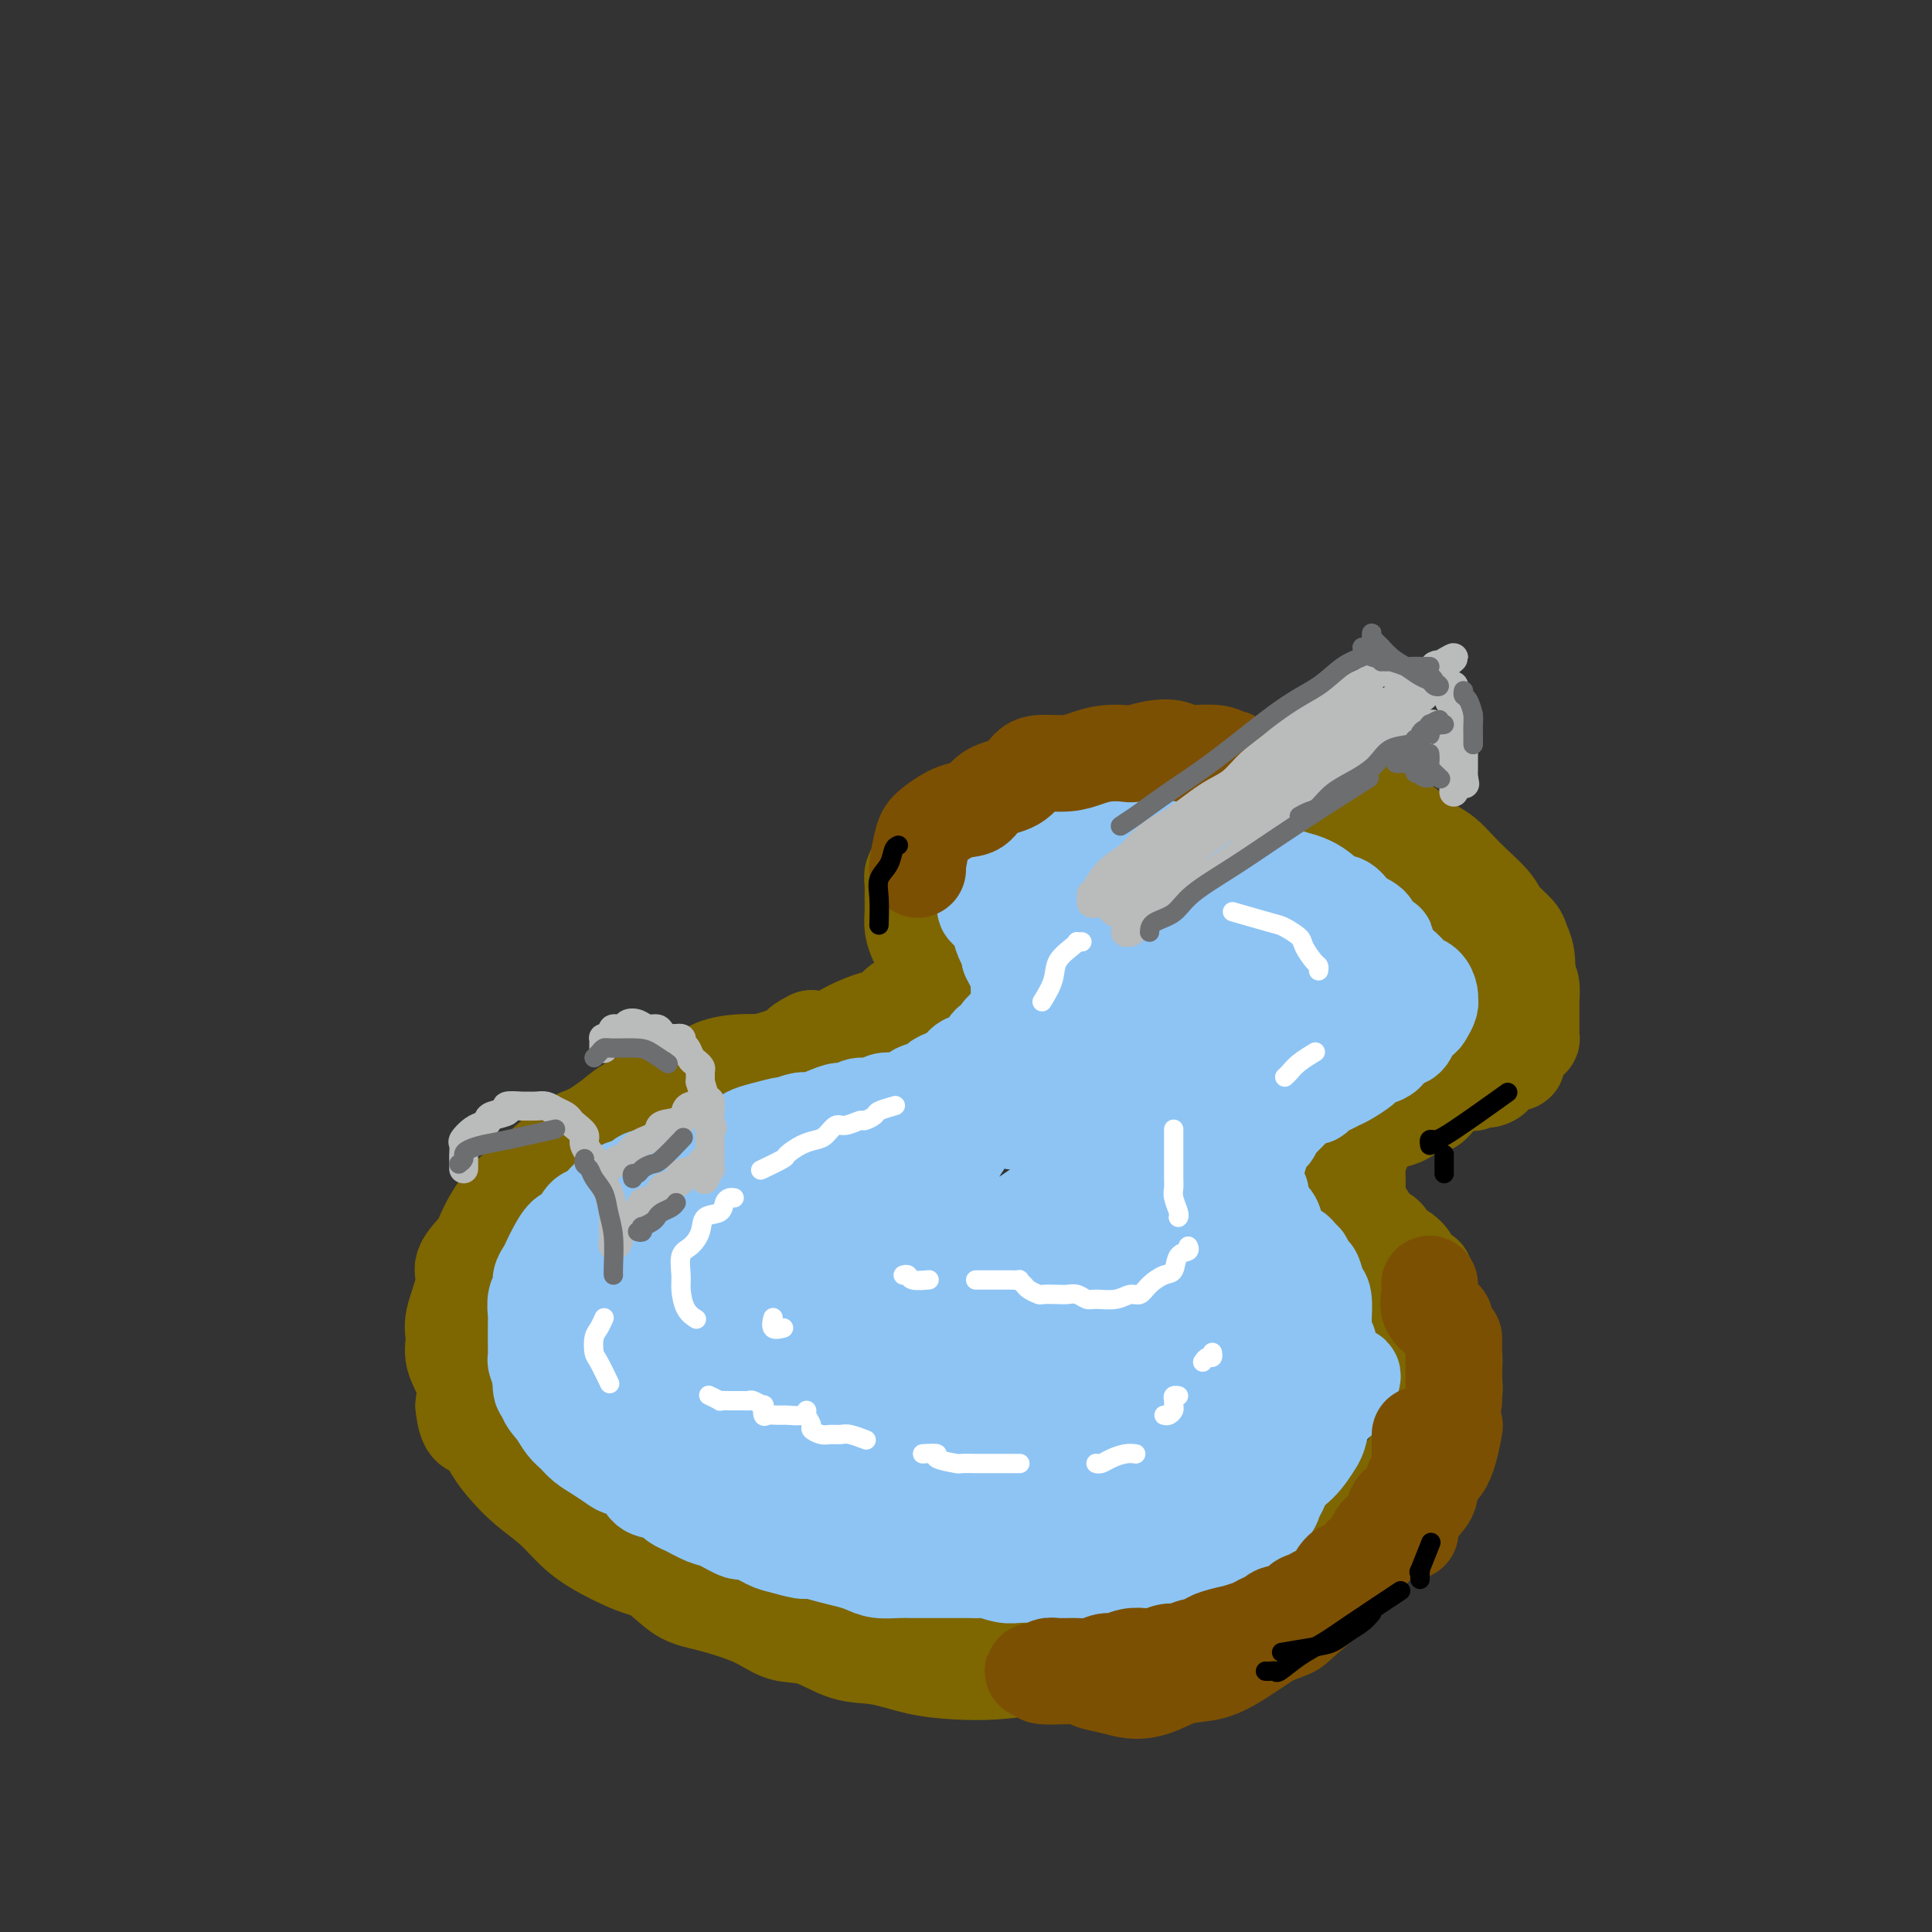 <svg viewBox='0 0 400 400' version='1.1' xmlns='http://www.w3.org/2000/svg' xmlns:xlink='http://www.w3.org/1999/xlink'><rect x="0" y="0" width="400" height="400" fill="#333333" stroke="none"/><g fill='none' stroke='rgb(126,102,1)' stroke-width='20' stroke-linecap='round' stroke-linejoin='round'><path d='M194,196c-0.000,-0.406 -0.000,-0.812 0,-1c0.000,-0.188 0.001,-0.159 0,0c-0.001,0.159 -0.004,0.447 0,0c0.004,-0.447 0.016,-1.628 0,-2c-0.016,-0.372 -0.060,0.066 0,0c0.060,-0.066 0.222,-0.636 0,-1c-0.222,-0.364 -0.830,-0.521 -1,-1c-0.170,-0.479 0.098,-1.278 0,-2c-0.098,-0.722 -0.562,-1.366 -1,-2c-0.438,-0.634 -0.850,-1.258 -1,-2c-0.150,-0.742 -0.038,-1.602 0,-2c0.038,-0.398 0.003,-0.334 0,-1c-0.003,-0.666 0.025,-2.062 0,-3c-0.025,-0.938 -0.105,-1.418 0,-2c0.105,-0.582 0.394,-1.265 1,-2c0.606,-0.735 1.531,-1.520 2,-2c0.469,-0.480 0.484,-0.653 1,-1c0.516,-0.347 1.533,-0.868 2,-1c0.467,-0.132 0.386,0.123 1,0c0.614,-0.123 1.925,-0.625 3,-1c1.075,-0.375 1.916,-0.622 3,-1c1.084,-0.378 2.411,-0.886 3,-1c0.589,-0.114 0.441,0.166 1,0c0.559,-0.166 1.824,-0.776 3,-1c1.176,-0.224 2.264,-0.060 3,0c0.736,0.060 1.120,0.016 2,0c0.880,-0.016 2.256,-0.004 4,0c1.744,0.004 3.857,-0.002 5,0c1.143,0.002 1.317,0.011 2,0c0.683,-0.011 1.876,-0.041 3,0c1.124,0.041 2.178,0.155 3,0c0.822,-0.155 1.411,-0.577 2,-1'/><path d='M235,166c4.460,-0.138 3.612,0.015 4,0c0.388,-0.015 2.014,-0.200 3,0c0.986,0.200 1.332,0.786 2,1c0.668,0.214 1.659,0.058 3,0c1.341,-0.058 3.031,-0.017 4,0c0.969,0.017 1.218,0.008 2,0c0.782,-0.008 2.097,-0.017 3,0c0.903,0.017 1.395,0.060 2,0c0.605,-0.060 1.321,-0.222 2,0c0.679,0.222 1.319,0.829 2,1c0.681,0.171 1.404,-0.094 2,0c0.596,0.094 1.066,0.547 2,1c0.934,0.453 2.333,0.905 3,1c0.667,0.095 0.602,-0.167 1,0c0.398,0.167 1.258,0.765 2,1c0.742,0.235 1.367,0.109 2,0c0.633,-0.109 1.273,-0.202 2,0c0.727,0.202 1.540,0.698 2,1c0.460,0.302 0.565,0.409 1,1c0.435,0.591 1.198,1.667 2,2c0.802,0.333 1.641,-0.078 2,0c0.359,0.078 0.238,0.646 1,1c0.762,0.354 2.408,0.494 3,1c0.592,0.506 0.132,1.377 1,2c0.868,0.623 3.065,0.998 4,1c0.935,0.002 0.607,-0.369 1,0c0.393,0.369 1.506,1.477 2,2c0.494,0.523 0.370,0.460 1,1c0.630,0.540 2.016,1.684 3,2c0.984,0.316 1.567,-0.195 2,0c0.433,0.195 0.717,1.098 1,2'/><path d='M302,187c4.417,2.953 2.460,2.336 2,2c-0.460,-0.336 0.576,-0.390 1,0c0.424,0.390 0.236,1.226 1,2c0.764,0.774 2.481,1.488 3,2c0.519,0.512 -0.159,0.822 0,1c0.159,0.178 1.156,0.223 2,1c0.844,0.777 1.536,2.286 2,3c0.464,0.714 0.699,0.634 1,1c0.301,0.366 0.669,1.177 1,2c0.331,0.823 0.625,1.656 1,2c0.375,0.344 0.833,0.198 1,1c0.167,0.802 0.045,2.553 0,3c-0.045,0.447 -0.012,-0.411 0,0c0.012,0.411 0.003,2.090 0,3c-0.003,0.910 0.000,1.052 0,1c-0.000,-0.052 -0.003,-0.298 0,0c0.003,0.298 0.012,1.140 0,2c-0.012,0.860 -0.046,1.740 0,2c0.046,0.260 0.171,-0.098 0,0c-0.171,0.098 -0.638,0.653 -1,1c-0.362,0.347 -0.618,0.485 -1,1c-0.382,0.515 -0.890,1.405 -1,2c-0.110,0.595 0.178,0.894 0,1c-0.178,0.106 -0.821,0.018 -1,0c-0.179,-0.018 0.106,0.033 0,0c-0.106,-0.033 -0.603,-0.149 -1,0c-0.397,0.149 -0.695,0.562 -1,1c-0.305,0.438 -0.618,0.901 -1,1c-0.382,0.099 -0.834,-0.166 -1,0c-0.166,0.166 -0.048,0.762 0,1c0.048,0.238 0.024,0.119 0,0'/><path d='M309,223c-1.408,1.022 -1.429,0.078 -2,0c-0.571,-0.078 -1.693,0.711 -2,1c-0.307,0.289 0.199,0.077 0,0c-0.199,-0.077 -1.104,-0.021 -2,0c-0.896,0.021 -1.784,0.005 -2,0c-0.216,-0.005 0.242,0.002 0,0c-0.242,-0.002 -1.182,-0.011 -2,0c-0.818,0.011 -1.514,0.044 -2,0c-0.486,-0.044 -0.763,-0.166 -1,0c-0.237,0.166 -0.433,0.618 -1,1c-0.567,0.382 -1.503,0.694 -2,1c-0.497,0.306 -0.553,0.605 -1,1c-0.447,0.395 -1.286,0.884 -2,1c-0.714,0.116 -1.305,-0.141 -2,0c-0.695,0.141 -1.494,0.681 -2,1c-0.506,0.319 -0.718,0.418 -1,1c-0.282,0.582 -0.635,1.649 -1,2c-0.365,0.351 -0.743,-0.012 -1,0c-0.257,0.012 -0.395,0.400 -1,1c-0.605,0.600 -1.678,1.414 -2,2c-0.322,0.586 0.106,0.945 0,1c-0.106,0.055 -0.746,-0.193 -1,0c-0.254,0.193 -0.121,0.827 0,1c0.121,0.173 0.228,-0.113 0,0c-0.228,0.113 -0.793,0.627 -1,1c-0.207,0.373 -0.055,0.606 0,1c0.055,0.394 0.015,0.948 0,1c-0.015,0.052 -0.004,-0.398 0,0c0.004,0.398 0.001,1.646 0,2c-0.001,0.354 -0.000,-0.184 0,0c0.000,0.184 0.000,1.092 0,2'/><path d='M278,244c0.012,0.798 0.041,-0.209 0,0c-0.041,0.209 -0.151,1.632 0,2c0.151,0.368 0.565,-0.319 1,0c0.435,0.319 0.891,1.645 1,2c0.109,0.355 -0.129,-0.260 0,0c0.129,0.260 0.626,1.397 1,2c0.374,0.603 0.624,0.673 1,1c0.376,0.327 0.878,0.913 1,1c0.122,0.087 -0.137,-0.323 0,0c0.137,0.323 0.669,1.381 1,2c0.331,0.619 0.461,0.799 1,1c0.539,0.201 1.488,0.424 2,1c0.512,0.576 0.589,1.507 1,2c0.411,0.493 1.158,0.550 2,1c0.842,0.450 1.781,1.294 2,2c0.219,0.706 -0.281,1.275 0,2c0.281,0.725 1.343,1.607 2,2c0.657,0.393 0.908,0.298 1,0c0.092,-0.298 0.026,-0.799 0,-1c-0.026,-0.201 -0.013,-0.100 0,0'/><path d='M203,171c0.068,-0.012 0.135,-0.024 0,0c-0.135,0.024 -0.474,0.086 -1,0c-0.526,-0.086 -1.241,-0.318 -2,0c-0.759,0.318 -1.561,1.186 -2,2c-0.439,0.814 -0.513,1.573 -1,2c-0.487,0.427 -1.387,0.523 -2,1c-0.613,0.477 -0.939,1.334 -1,2c-0.061,0.666 0.141,1.141 0,2c-0.141,0.859 -0.626,2.103 -1,3c-0.374,0.897 -0.636,1.449 -1,2c-0.364,0.551 -0.829,1.101 -1,2c-0.171,0.899 -0.047,2.145 0,3c0.047,0.855 0.016,1.317 0,2c-0.016,0.683 -0.018,1.588 0,2c0.018,0.412 0.058,0.333 0,1c-0.058,0.667 -0.212,2.080 0,3c0.212,0.920 0.789,1.345 1,2c0.211,0.655 0.055,1.538 0,2c-0.055,0.462 -0.008,0.502 0,1c0.008,0.498 -0.025,1.453 0,2c0.025,0.547 0.106,0.684 0,1c-0.106,0.316 -0.398,0.810 -1,1c-0.602,0.190 -1.513,0.078 -2,0c-0.487,-0.078 -0.549,-0.120 -1,0c-0.451,0.120 -1.292,0.404 -2,1c-0.708,0.596 -1.284,1.505 -2,2c-0.716,0.495 -1.573,0.576 -3,1c-1.427,0.424 -3.423,1.191 -5,2c-1.577,0.809 -2.736,1.660 -4,2c-1.264,0.340 -2.632,0.170 -4,0'/><path d='M168,215c-3.917,1.894 -1.710,1.629 -2,2c-0.290,0.371 -3.076,1.379 -5,2c-1.924,0.621 -2.987,0.857 -4,1c-1.013,0.143 -1.977,0.194 -4,1c-2.023,0.806 -5.105,2.368 -7,3c-1.895,0.632 -2.603,0.335 -4,1c-1.397,0.665 -3.484,2.294 -5,3c-1.516,0.706 -2.462,0.490 -4,1c-1.538,0.510 -3.668,1.746 -6,3c-2.332,1.254 -4.867,2.525 -6,3c-1.133,0.475 -0.863,0.154 -2,1c-1.137,0.846 -3.679,2.861 -5,4c-1.321,1.139 -1.421,1.404 -2,2c-0.579,0.596 -1.636,1.523 -3,3c-1.364,1.477 -3.034,3.504 -4,5c-0.966,1.496 -1.229,2.461 -2,4c-0.771,1.539 -2.049,3.651 -3,5c-0.951,1.349 -1.575,1.934 -2,3c-0.425,1.066 -0.650,2.613 -1,4c-0.350,1.387 -0.824,2.616 -1,4c-0.176,1.384 -0.055,2.925 0,4c0.055,1.075 0.044,1.684 0,3c-0.044,1.316 -0.122,3.337 0,5c0.122,1.663 0.445,2.966 1,4c0.555,1.034 1.344,1.798 2,3c0.656,1.202 1.179,2.843 2,4c0.821,1.157 1.941,1.829 3,3c1.059,1.171 2.057,2.840 3,4c0.943,1.160 1.831,1.812 3,3c1.169,1.188 2.620,2.911 4,4c1.380,1.089 2.690,1.545 4,2'/><path d='M118,309c4.202,4.149 4.208,3.023 5,3c0.792,-0.023 2.370,1.058 4,2c1.630,0.942 3.311,1.746 5,3c1.689,1.254 3.385,2.960 5,4c1.615,1.040 3.148,1.415 5,2c1.852,0.585 4.024,1.379 6,2c1.976,0.621 3.755,1.071 6,2c2.245,0.929 4.956,2.339 7,3c2.044,0.661 3.420,0.572 5,1c1.580,0.428 3.364,1.373 6,2c2.636,0.627 6.124,0.938 9,1c2.876,0.062 5.139,-0.123 7,0c1.861,0.123 3.321,0.555 6,1c2.679,0.445 6.579,0.905 9,1c2.421,0.095 3.364,-0.174 6,0c2.636,0.174 6.966,0.790 10,1c3.034,0.210 4.771,0.014 7,0c2.229,-0.014 4.951,0.156 7,0c2.049,-0.156 3.426,-0.636 6,-1c2.574,-0.364 6.347,-0.610 9,-1c2.653,-0.390 4.187,-0.924 6,-1c1.813,-0.076 3.905,0.304 6,0c2.095,-0.304 4.192,-1.294 6,-2c1.808,-0.706 3.326,-1.127 5,-2c1.674,-0.873 3.502,-2.197 5,-3c1.498,-0.803 2.666,-1.085 4,-2c1.334,-0.915 2.835,-2.463 4,-4c1.165,-1.537 1.993,-3.061 3,-4c1.007,-0.939 2.194,-1.291 3,-2c0.806,-0.709 1.230,-1.774 2,-3c0.770,-1.226 1.885,-2.613 3,-4'/><path d='M295,308c3.830,-4.163 1.403,-3.570 1,-4c-0.403,-0.430 1.216,-1.883 2,-3c0.784,-1.117 0.732,-1.898 1,-3c0.268,-1.102 0.856,-2.526 1,-4c0.144,-1.474 -0.157,-3.000 0,-4c0.157,-1.000 0.771,-1.475 1,-2c0.229,-0.525 0.072,-1.099 0,-2c-0.072,-0.901 -0.060,-2.128 0,-3c0.060,-0.872 0.166,-1.388 0,-2c-0.166,-0.612 -0.605,-1.318 -1,-2c-0.395,-0.682 -0.747,-1.338 -1,-2c-0.253,-0.662 -0.408,-1.328 -1,-2c-0.592,-0.672 -1.620,-1.350 -2,-2c-0.380,-0.650 -0.111,-1.273 0,-2c0.111,-0.727 0.062,-1.557 0,-2c-0.062,-0.443 -0.139,-0.499 -1,-1c-0.861,-0.501 -2.506,-1.447 -3,-2c-0.494,-0.553 0.162,-0.712 0,-1c-0.162,-0.288 -1.142,-0.706 -2,-1c-0.858,-0.294 -1.593,-0.463 -2,-1c-0.407,-0.537 -0.486,-1.442 -1,-2c-0.514,-0.558 -1.462,-0.769 -2,-1c-0.538,-0.231 -0.665,-0.484 -1,-1c-0.335,-0.516 -0.878,-1.297 -1,-2c-0.122,-0.703 0.178,-1.328 0,-2c-0.178,-0.672 -0.832,-1.391 -1,-2c-0.168,-0.609 0.151,-1.108 0,-2c-0.151,-0.892 -0.772,-2.177 -1,-3c-0.228,-0.823 -0.061,-1.183 0,-2c0.061,-0.817 0.018,-2.091 0,-3c-0.018,-0.909 -0.009,-1.455 0,-2'/><path d='M281,241c-0.221,-3.355 0.726,-2.744 1,-3c0.274,-0.256 -0.126,-1.379 0,-2c0.126,-0.621 0.778,-0.740 1,-1c0.222,-0.260 0.016,-0.660 0,-1c-0.016,-0.340 0.159,-0.621 1,-1c0.841,-0.379 2.347,-0.857 3,-1c0.653,-0.143 0.453,0.048 1,0c0.547,-0.048 1.839,-0.334 3,-1c1.161,-0.666 2.189,-1.712 3,-2c0.811,-0.288 1.405,0.181 2,0c0.595,-0.181 1.190,-1.011 2,-2c0.810,-0.989 1.836,-2.137 3,-3c1.164,-0.863 2.465,-1.442 3,-2c0.535,-0.558 0.304,-1.097 1,-2c0.696,-0.903 2.319,-2.171 3,-3c0.681,-0.829 0.421,-1.220 1,-2c0.579,-0.780 1.998,-1.948 3,-3c1.002,-1.052 1.585,-1.987 2,-3c0.415,-1.013 0.660,-2.105 1,-3c0.340,-0.895 0.774,-1.594 1,-3c0.226,-1.406 0.242,-3.519 0,-5c-0.242,-1.481 -0.743,-2.329 -1,-3c-0.257,-0.671 -0.270,-1.165 -1,-2c-0.730,-0.835 -2.177,-2.010 -3,-3c-0.823,-0.990 -1.023,-1.797 -2,-3c-0.977,-1.203 -2.732,-2.804 -4,-4c-1.268,-1.196 -2.050,-1.986 -3,-3c-0.950,-1.014 -2.069,-2.251 -3,-3c-0.931,-0.749 -1.674,-1.009 -3,-2c-1.326,-0.991 -3.236,-2.712 -5,-4c-1.764,-1.288 -3.382,-2.144 -5,-3'/><path d='M286,168c-4.436,-3.224 -4.026,-1.785 -5,-2c-0.974,-0.215 -3.333,-2.086 -5,-3c-1.667,-0.914 -2.642,-0.872 -4,-1c-1.358,-0.128 -3.097,-0.426 -5,-1c-1.903,-0.574 -3.968,-1.422 -6,-2c-2.032,-0.578 -4.030,-0.885 -6,-1c-1.970,-0.115 -3.911,-0.038 -6,0c-2.089,0.038 -4.325,0.036 -6,0c-1.675,-0.036 -2.789,-0.105 -5,0c-2.211,0.105 -5.519,0.383 -8,1c-2.481,0.617 -4.136,1.574 -6,2c-1.864,0.426 -3.937,0.322 -6,1c-2.063,0.678 -4.116,2.139 -6,3c-1.884,0.861 -3.597,1.122 -5,2c-1.403,0.878 -2.494,2.375 -4,3c-1.506,0.625 -3.427,0.380 -5,1c-1.573,0.620 -2.800,2.105 -4,3c-1.200,0.895 -2.374,1.201 -3,2c-0.626,0.799 -0.703,2.090 -1,3c-0.297,0.910 -0.812,1.440 -1,2c-0.188,0.560 -0.048,1.150 0,2c0.048,0.850 0.003,1.959 0,3c-0.003,1.041 0.037,2.012 0,3c-0.037,0.988 -0.150,1.993 0,3c0.150,1.007 0.561,2.018 1,3c0.439,0.982 0.904,1.936 1,3c0.096,1.064 -0.176,2.238 0,3c0.176,0.762 0.800,1.111 1,2c0.200,0.889 -0.023,2.316 0,3c0.023,0.684 0.292,0.624 0,1c-0.292,0.376 -1.146,1.188 -2,2'/><path d='M190,209c-0.299,5.587 -0.546,3.055 -1,2c-0.454,-1.055 -1.114,-0.633 -2,0c-0.886,0.633 -1.998,1.478 -3,2c-1.002,0.522 -1.896,0.721 -3,1c-1.104,0.279 -2.420,0.639 -4,1c-1.580,0.361 -3.426,0.724 -5,1c-1.574,0.276 -2.878,0.466 -4,1c-1.122,0.534 -2.064,1.413 -3,2c-0.936,0.587 -1.866,0.882 -3,1c-1.134,0.118 -2.470,0.058 -4,0c-1.530,-0.058 -3.253,-0.116 -5,0c-1.747,0.116 -3.518,0.404 -5,1c-1.482,0.596 -2.676,1.498 -4,2c-1.324,0.502 -2.778,0.603 -4,1c-1.222,0.397 -2.213,1.089 -4,2c-1.787,0.911 -4.372,2.042 -6,3c-1.628,0.958 -2.301,1.745 -4,3c-1.699,1.255 -4.424,2.980 -6,4c-1.576,1.020 -2.002,1.337 -3,2c-0.998,0.663 -2.569,1.674 -4,3c-1.431,1.326 -2.721,2.967 -4,4c-1.279,1.033 -2.547,1.459 -4,3c-1.453,1.541 -3.091,4.198 -4,6c-0.909,1.802 -1.091,2.750 -2,4c-0.909,1.250 -2.547,2.801 -3,4c-0.453,1.199 0.278,2.045 0,4c-0.278,1.955 -1.566,5.018 -2,7c-0.434,1.982 -0.013,2.882 0,4c0.013,1.118 -0.381,2.455 0,4c0.381,1.545 1.537,3.299 2,5c0.463,1.701 0.231,3.351 0,5'/><path d='M96,291c0.534,5.427 1.868,4.496 3,5c1.132,0.504 2.063,2.445 3,4c0.937,1.555 1.881,2.726 3,4c1.119,1.274 2.413,2.653 4,4c1.587,1.347 3.466,2.662 5,4c1.534,1.338 2.723,2.698 4,4c1.277,1.302 2.640,2.547 5,4c2.360,1.453 5.715,3.116 8,4c2.285,0.884 3.498,0.990 5,2c1.502,1.010 3.291,2.923 5,4c1.709,1.077 3.337,1.319 6,2c2.663,0.681 6.362,1.803 9,3c2.638,1.197 4.215,2.471 6,3c1.785,0.529 3.777,0.313 6,1c2.223,0.687 4.678,2.276 7,3c2.322,0.724 4.512,0.583 7,1c2.488,0.417 5.273,1.391 8,2c2.727,0.609 5.394,0.854 8,1c2.606,0.146 5.149,0.195 8,0c2.851,-0.195 6.009,-0.634 9,-1c2.991,-0.366 5.814,-0.661 8,-1c2.186,-0.339 3.734,-0.723 6,-1c2.266,-0.277 5.250,-0.448 7,-1c1.750,-0.552 2.268,-1.485 5,-3c2.732,-1.515 7.680,-3.614 11,-5c3.320,-1.386 5.013,-2.061 7,-3c1.987,-0.939 4.267,-2.144 6,-3c1.733,-0.856 2.918,-1.363 5,-3c2.082,-1.637 5.061,-4.402 7,-6c1.939,-1.598 2.840,-2.028 4,-3c1.160,-0.972 2.580,-2.486 4,-4'/><path d='M285,312c3.068,-2.954 3.239,-3.841 4,-5c0.761,-1.159 2.113,-2.592 3,-4c0.887,-1.408 1.309,-2.792 2,-4c0.691,-1.208 1.652,-2.241 2,-4c0.348,-1.759 0.083,-4.243 0,-6c-0.083,-1.757 0.017,-2.788 0,-4c-0.017,-1.212 -0.151,-2.606 -1,-4c-0.849,-1.394 -2.413,-2.788 -3,-4c-0.587,-1.212 -0.198,-2.241 -1,-4c-0.802,-1.759 -2.794,-4.246 -4,-6c-1.206,-1.754 -1.627,-2.775 -2,-4c-0.373,-1.225 -0.699,-2.654 -1,-4c-0.301,-1.346 -0.575,-2.608 -1,-4c-0.425,-1.392 -0.999,-2.913 -2,-4c-1.001,-1.087 -2.429,-1.739 -3,-2c-0.571,-0.261 -0.286,-0.130 0,0'/></g>
<g fill='none' stroke='rgb(141,196,244)' stroke-width='20' stroke-linecap='round' stroke-linejoin='round'><path d='M287,207c-0.008,-0.444 -0.016,-0.888 0,-1c0.016,-0.112 0.056,0.110 0,0c-0.056,-0.110 -0.207,-0.550 0,-1c0.207,-0.450 0.774,-0.908 1,-1c0.226,-0.092 0.113,0.183 0,0c-0.113,-0.183 -0.227,-0.822 0,-1c0.227,-0.178 0.794,0.106 1,0c0.206,-0.106 0.051,-0.602 0,-1c-0.051,-0.398 0.001,-0.699 0,-1c-0.001,-0.301 -0.057,-0.602 0,-1c0.057,-0.398 0.225,-0.893 0,-1c-0.225,-0.107 -0.845,0.173 -1,0c-0.155,-0.173 0.153,-0.801 0,-1c-0.153,-0.199 -0.767,0.031 -1,0c-0.233,-0.031 -0.086,-0.323 0,-1c0.086,-0.677 0.112,-1.739 0,-2c-0.112,-0.261 -0.363,0.281 -1,0c-0.637,-0.281 -1.661,-1.383 -2,-2c-0.339,-0.617 0.009,-0.748 0,-1c-0.009,-0.252 -0.373,-0.626 -1,-1c-0.627,-0.374 -1.518,-0.747 -2,-1c-0.482,-0.253 -0.555,-0.386 -1,-1c-0.445,-0.614 -1.263,-1.709 -2,-2c-0.737,-0.291 -1.395,0.220 -2,0c-0.605,-0.220 -1.158,-1.172 -2,-2c-0.842,-0.828 -1.971,-1.531 -3,-2c-1.029,-0.469 -1.956,-0.703 -3,-1c-1.044,-0.297 -2.204,-0.657 -3,-1c-0.796,-0.343 -1.227,-0.669 -2,-1c-0.773,-0.331 -1.886,-0.665 -3,-1'/><path d='M260,179c-4.765,-2.863 -3.178,-2.020 -3,-2c0.178,0.020 -1.053,-0.783 -2,-1c-0.947,-0.217 -1.611,0.153 -3,0c-1.389,-0.153 -3.502,-0.829 -5,-1c-1.498,-0.171 -2.379,0.165 -3,0c-0.621,-0.165 -0.980,-0.829 -2,-1c-1.020,-0.171 -2.699,0.150 -4,0c-1.301,-0.150 -2.224,-0.773 -3,-1c-0.776,-0.227 -1.405,-0.058 -2,0c-0.595,0.058 -1.154,0.004 -2,0c-0.846,-0.004 -1.977,0.040 -3,0c-1.023,-0.040 -1.936,-0.165 -3,0c-1.064,0.165 -2.278,0.622 -3,1c-0.722,0.378 -0.952,0.679 -2,1c-1.048,0.321 -2.913,0.662 -4,1c-1.087,0.338 -1.394,0.672 -2,1c-0.606,0.328 -1.510,0.650 -2,1c-0.490,0.350 -0.565,0.729 -1,1c-0.435,0.271 -1.231,0.435 -2,1c-0.769,0.565 -1.512,1.531 -2,2c-0.488,0.469 -0.720,0.441 -1,1c-0.280,0.559 -0.609,1.707 -1,2c-0.391,0.293 -0.843,-0.268 -1,0c-0.157,0.268 -0.018,1.365 0,2c0.018,0.635 -0.083,0.808 0,1c0.083,0.192 0.352,0.404 1,1c0.648,0.596 1.676,1.577 2,2c0.324,0.423 -0.058,0.289 0,1c0.058,0.711 0.554,2.268 1,3c0.446,0.732 0.842,0.638 1,1c0.158,0.362 0.079,1.181 0,2'/><path d='M209,198c0.939,1.883 0.787,1.589 1,2c0.213,0.411 0.790,1.527 1,2c0.210,0.473 0.053,0.302 0,1c-0.053,0.698 -0.002,2.266 0,3c0.002,0.734 -0.046,0.634 0,1c0.046,0.366 0.186,1.197 0,2c-0.186,0.803 -0.698,1.576 -1,2c-0.302,0.424 -0.395,0.497 -1,1c-0.605,0.503 -1.723,1.435 -2,2c-0.277,0.565 0.288,0.762 0,1c-0.288,0.238 -1.428,0.515 -2,1c-0.572,0.485 -0.576,1.176 -1,2c-0.424,0.824 -1.270,1.779 -2,2c-0.730,0.221 -1.345,-0.292 -2,0c-0.655,0.292 -1.349,1.388 -2,2c-0.651,0.612 -1.257,0.741 -2,1c-0.743,0.259 -1.621,0.647 -2,1c-0.379,0.353 -0.257,0.669 -1,1c-0.743,0.331 -2.349,0.676 -3,1c-0.651,0.324 -0.347,0.627 -1,1c-0.653,0.373 -2.261,0.817 -3,1c-0.739,0.183 -0.607,0.106 -1,0c-0.393,-0.106 -1.312,-0.239 -2,0c-0.688,0.239 -1.146,0.851 -2,1c-0.854,0.149 -2.106,-0.166 -3,0c-0.894,0.166 -1.432,0.814 -2,1c-0.568,0.186 -1.166,-0.091 -2,0c-0.834,0.091 -1.904,0.550 -3,1c-1.096,0.450 -2.218,0.890 -3,1c-0.782,0.110 -1.223,-0.112 -2,0c-0.777,0.112 -1.888,0.556 -3,1'/><path d='M163,233c-3.586,0.726 -1.050,0.040 -1,0c0.050,-0.040 -2.385,0.567 -4,1c-1.615,0.433 -2.409,0.693 -3,1c-0.591,0.307 -0.979,0.660 -2,1c-1.021,0.340 -2.677,0.667 -4,1c-1.323,0.333 -2.314,0.670 -3,1c-0.686,0.330 -1.067,0.652 -2,1c-0.933,0.348 -2.419,0.723 -3,1c-0.581,0.277 -0.256,0.455 -1,1c-0.744,0.545 -2.558,1.457 -4,2c-1.442,0.543 -2.511,0.717 -3,1c-0.489,0.283 -0.396,0.675 -1,1c-0.604,0.325 -1.905,0.581 -3,1c-1.095,0.419 -1.984,0.999 -3,2c-1.016,1.001 -2.160,2.421 -3,3c-0.840,0.579 -1.377,0.315 -2,1c-0.623,0.685 -1.332,2.319 -2,3c-0.668,0.681 -1.293,0.409 -2,1c-0.707,0.591 -1.495,2.045 -2,3c-0.505,0.955 -0.728,1.409 -1,2c-0.272,0.591 -0.595,1.317 -1,2c-0.405,0.683 -0.893,1.322 -1,2c-0.107,0.678 0.168,1.394 0,2c-0.168,0.606 -0.777,1.102 -1,2c-0.223,0.898 -0.060,2.199 0,3c0.060,0.801 0.015,1.102 0,2c-0.015,0.898 -0.001,2.393 0,3c0.001,0.607 -0.010,0.328 0,1c0.010,0.672 0.041,2.296 0,3c-0.041,0.704 -0.155,0.487 0,1c0.155,0.513 0.577,1.757 1,3'/><path d='M112,285c-0.212,4.391 0.758,2.370 1,2c0.242,-0.370 -0.245,0.912 0,2c0.245,1.088 1.223,1.982 2,3c0.777,1.018 1.353,2.160 2,3c0.647,0.840 1.366,1.377 2,2c0.634,0.623 1.185,1.331 2,2c0.815,0.669 1.894,1.300 3,2c1.106,0.700 2.238,1.468 3,2c0.762,0.532 1.153,0.829 2,1c0.847,0.171 2.150,0.216 3,1c0.850,0.784 1.246,2.308 2,3c0.754,0.692 1.866,0.551 3,1c1.134,0.449 2.290,1.487 3,2c0.710,0.513 0.975,0.500 2,1c1.025,0.500 2.809,1.514 4,2c1.191,0.486 1.787,0.445 3,1c1.213,0.555 3.043,1.708 4,2c0.957,0.292 1.042,-0.276 2,0c0.958,0.276 2.790,1.398 4,2c1.210,0.602 1.797,0.686 3,1c1.203,0.314 3.021,0.857 4,1c0.979,0.143 1.118,-0.116 2,0c0.882,0.116 2.508,0.605 4,1c1.492,0.395 2.849,0.694 4,1c1.151,0.306 2.096,0.618 3,1c0.904,0.382 1.766,0.834 3,1c1.234,0.166 2.839,0.044 4,0c1.161,-0.044 1.878,-0.012 3,0c1.122,0.012 2.648,0.003 4,0c1.352,-0.003 2.529,-0.001 4,0c1.471,0.001 3.235,0.000 5,0'/><path d='M202,325c3.627,-0.061 2.693,-0.212 3,0c0.307,0.212 1.855,0.789 3,1c1.145,0.211 1.886,0.058 3,0c1.114,-0.058 2.599,-0.019 4,0c1.401,0.019 2.717,0.019 4,0c1.283,-0.019 2.533,-0.057 4,0c1.467,0.057 3.153,0.208 4,0c0.847,-0.208 0.856,-0.775 2,-1c1.144,-0.225 3.422,-0.106 5,0c1.578,0.106 2.457,0.200 3,0c0.543,-0.200 0.749,-0.693 2,-1c1.251,-0.307 3.547,-0.428 5,-1c1.453,-0.572 2.065,-1.597 3,-2c0.935,-0.403 2.195,-0.186 3,0c0.805,0.186 1.156,0.340 2,0c0.844,-0.340 2.180,-1.176 3,-2c0.820,-0.824 1.122,-1.638 2,-2c0.878,-0.362 2.330,-0.272 3,-1c0.670,-0.728 0.556,-2.273 1,-3c0.444,-0.727 1.446,-0.634 2,-1c0.554,-0.366 0.660,-1.190 1,-2c0.340,-0.810 0.915,-1.606 1,-2c0.085,-0.394 -0.318,-0.384 0,-1c0.318,-0.616 1.357,-1.856 2,-3c0.643,-1.144 0.889,-2.192 1,-3c0.111,-0.808 0.086,-1.376 0,-2c-0.086,-0.624 -0.233,-1.305 0,-2c0.233,-0.695 0.846,-1.403 1,-2c0.154,-0.597 -0.151,-1.084 0,-2c0.151,-0.916 0.757,-2.262 1,-3c0.243,-0.738 0.121,-0.869 0,-1'/><path d='M270,289c0.928,-3.604 0.248,-2.116 0,-2c-0.248,0.116 -0.066,-1.142 0,-2c0.066,-0.858 0.015,-1.315 0,-2c-0.015,-0.685 0.007,-1.597 0,-2c-0.007,-0.403 -0.042,-0.297 0,-1c0.042,-0.703 0.163,-2.215 0,-3c-0.163,-0.785 -0.608,-0.843 -1,-1c-0.392,-0.157 -0.729,-0.412 -1,-1c-0.271,-0.588 -0.477,-1.508 -1,-2c-0.523,-0.492 -1.365,-0.556 -2,-1c-0.635,-0.444 -1.064,-1.269 -1,-2c0.064,-0.731 0.620,-1.368 0,-2c-0.620,-0.632 -2.415,-1.257 -3,-2c-0.585,-0.743 0.040,-1.602 0,-2c-0.040,-0.398 -0.747,-0.333 -1,-1c-0.253,-0.667 -0.054,-2.065 0,-3c0.054,-0.935 -0.038,-1.408 0,-2c0.038,-0.592 0.207,-1.302 0,-2c-0.207,-0.698 -0.788,-1.384 -1,-2c-0.212,-0.616 -0.054,-1.161 0,-2c0.054,-0.839 0.005,-1.971 0,-3c-0.005,-1.029 0.035,-1.953 0,-3c-0.035,-1.047 -0.146,-2.216 0,-3c0.146,-0.784 0.550,-1.184 1,-2c0.450,-0.816 0.945,-2.048 1,-3c0.055,-0.952 -0.329,-1.624 0,-2c0.329,-0.376 1.370,-0.454 2,-1c0.630,-0.546 0.849,-1.559 1,-2c0.151,-0.441 0.233,-0.311 1,-1c0.767,-0.689 2.219,-2.197 3,-3c0.781,-0.803 0.890,-0.902 1,-1'/><path d='M269,228c1.882,-1.725 2.586,-1.039 3,-1c0.414,0.039 0.538,-0.571 1,-1c0.462,-0.429 1.261,-0.678 2,-1c0.739,-0.322 1.419,-0.716 2,-1c0.581,-0.284 1.062,-0.456 2,-1c0.938,-0.544 2.331,-1.459 3,-2c0.669,-0.541 0.612,-0.710 1,-1c0.388,-0.290 1.221,-0.703 2,-1c0.779,-0.297 1.505,-0.479 2,-1c0.495,-0.521 0.758,-1.382 1,-2c0.242,-0.618 0.464,-0.992 1,-1c0.536,-0.008 1.386,0.350 2,0c0.614,-0.350 0.991,-1.407 1,-2c0.009,-0.593 -0.351,-0.723 0,-1c0.351,-0.277 1.415,-0.701 2,-1c0.585,-0.299 0.693,-0.475 1,-1c0.307,-0.525 0.812,-1.401 1,-2c0.188,-0.599 0.057,-0.920 0,-1c-0.057,-0.080 -0.042,0.082 0,0c0.042,-0.082 0.110,-0.407 0,-1c-0.110,-0.593 -0.400,-1.454 -1,-2c-0.600,-0.546 -1.511,-0.777 -2,-1c-0.489,-0.223 -0.556,-0.440 -1,-1c-0.444,-0.560 -1.263,-1.465 -2,-2c-0.737,-0.535 -1.390,-0.702 -2,-1c-0.610,-0.298 -1.178,-0.728 -2,-1c-0.822,-0.272 -1.900,-0.385 -3,-1c-1.100,-0.615 -2.223,-1.732 -3,-2c-0.777,-0.268 -1.209,0.312 -2,0c-0.791,-0.312 -1.940,-1.518 -3,-2c-1.060,-0.482 -2.030,-0.241 -3,0'/><path d='M272,193c-3.290,-1.249 -2.515,-0.870 -3,-1c-0.485,-0.130 -2.230,-0.767 -4,-1c-1.770,-0.233 -3.564,-0.062 -5,0c-1.436,0.062 -2.514,0.016 -4,0c-1.486,-0.016 -3.381,-0.001 -5,0c-1.619,0.001 -2.962,-0.011 -4,0c-1.038,0.011 -1.772,0.046 -4,0c-2.228,-0.046 -5.951,-0.174 -8,0c-2.049,0.174 -2.424,0.649 -4,1c-1.576,0.351 -4.354,0.577 -6,1c-1.646,0.423 -2.161,1.042 -4,2c-1.839,0.958 -5.002,2.256 -7,3c-1.998,0.744 -2.830,0.935 -3,1c-0.170,0.065 0.324,0.004 1,0c0.676,-0.004 1.534,0.048 3,0c1.466,-0.048 3.538,-0.195 6,-1c2.462,-0.805 5.312,-2.267 8,-3c2.688,-0.733 5.212,-0.736 9,-1c3.788,-0.264 8.840,-0.788 12,-1c3.160,-0.212 4.427,-0.111 6,0c1.573,0.111 3.451,0.231 5,1c1.549,0.769 2.768,2.186 4,3c1.232,0.814 2.477,1.027 3,2c0.523,0.973 0.324,2.708 0,4c-0.324,1.292 -0.772,2.142 -2,4c-1.228,1.858 -3.236,4.725 -5,7c-1.764,2.275 -3.283,3.959 -5,6c-1.717,2.041 -3.634,4.440 -5,6c-1.366,1.560 -2.183,2.280 -3,3'/><path d='M248,229c-2.782,3.448 -0.738,1.069 1,0c1.738,-1.069 3.169,-0.829 5,-2c1.831,-1.171 4.061,-3.753 6,-6c1.939,-2.247 3.585,-4.157 6,-6c2.415,-1.843 5.597,-3.618 7,-5c1.403,-1.382 1.026,-2.373 1,-3c-0.026,-0.627 0.299,-0.892 0,-1c-0.299,-0.108 -1.222,-0.058 -3,0c-1.778,0.058 -4.410,0.125 -7,1c-2.590,0.875 -5.136,2.556 -8,5c-2.864,2.444 -6.045,5.649 -9,8c-2.955,2.351 -5.684,3.847 -7,5c-1.316,1.153 -1.218,1.961 -1,2c0.218,0.039 0.557,-0.692 2,-2c1.443,-1.308 3.992,-3.194 6,-5c2.008,-1.806 3.476,-3.531 5,-6c1.524,-2.469 3.103,-5.682 4,-8c0.897,-2.318 1.113,-3.742 1,-5c-0.113,-1.258 -0.555,-2.349 -1,-3c-0.445,-0.651 -0.893,-0.863 -4,0c-3.107,0.863 -8.873,2.799 -13,5c-4.127,2.201 -6.614,4.667 -10,8c-3.386,3.333 -7.671,7.533 -11,11c-3.329,3.467 -5.701,6.202 -7,8c-1.299,1.798 -1.524,2.659 0,2c1.524,-0.659 4.799,-2.838 8,-5c3.201,-2.162 6.330,-4.306 9,-7c2.670,-2.694 4.881,-5.939 7,-9c2.119,-3.061 4.148,-5.940 5,-8c0.852,-2.060 0.529,-3.303 0,-4c-0.529,-0.697 -1.265,-0.849 -2,-1'/><path d='M238,198c-1.275,-0.489 -3.463,0.787 -7,4c-3.537,3.213 -8.425,8.361 -13,13c-4.575,4.639 -8.838,8.768 -13,14c-4.162,5.232 -8.222,11.567 -11,17c-2.778,5.433 -4.273,9.966 -5,13c-0.727,3.034 -0.687,4.570 2,4c2.687,-0.570 8.022,-3.246 13,-6c4.978,-2.754 9.600,-5.588 14,-9c4.400,-3.412 8.579,-7.404 13,-11c4.421,-3.596 9.084,-6.797 12,-9c2.916,-2.203 4.087,-3.409 4,-4c-0.087,-0.591 -1.430,-0.567 -3,0c-1.570,0.567 -3.365,1.676 -6,4c-2.635,2.324 -6.109,5.861 -10,10c-3.891,4.139 -8.197,8.879 -13,16c-4.803,7.121 -10.102,16.623 -13,22c-2.898,5.377 -3.394,6.630 -3,7c0.394,0.370 1.677,-0.142 5,-2c3.323,-1.858 8.685,-5.063 13,-9c4.315,-3.937 7.584,-8.607 11,-12c3.416,-3.393 6.978,-5.511 10,-9c3.022,-3.489 5.504,-8.351 7,-11c1.496,-2.649 2.005,-3.086 2,-3c-0.005,0.086 -0.525,0.696 -2,2c-1.475,1.304 -3.904,3.304 -6,6c-2.096,2.696 -3.858,6.089 -6,11c-2.142,4.911 -4.662,11.341 -6,16c-1.338,4.659 -1.493,7.548 -1,9c0.493,1.452 1.633,1.468 3,1c1.367,-0.468 2.962,-1.419 6,-4c3.038,-2.581 7.519,-6.790 12,-11'/><path d='M247,267c4.429,-3.633 5.001,-5.717 6,-8c0.999,-2.283 2.425,-4.767 3,-7c0.575,-2.233 0.297,-4.216 0,-5c-0.297,-0.784 -0.615,-0.369 -2,1c-1.385,1.369 -3.839,3.690 -6,6c-2.161,2.310 -4.031,4.607 -5,7c-0.969,2.393 -1.037,4.882 -1,7c0.037,2.118 0.179,3.864 1,4c0.821,0.136 2.320,-1.339 4,-3c1.680,-1.661 3.540,-3.508 5,-5c1.460,-1.492 2.521,-2.631 4,-4c1.479,-1.369 3.377,-2.970 4,-4c0.623,-1.030 -0.029,-1.490 0,-2c0.029,-0.510 0.740,-1.070 1,-2c0.260,-0.930 0.070,-2.231 0,-3c-0.070,-0.769 -0.018,-1.008 0,-1c0.018,0.008 0.003,0.262 0,0c-0.003,-0.262 0.006,-1.039 0,-1c-0.006,0.039 -0.026,0.893 0,1c0.026,0.107 0.097,-0.532 0,0c-0.097,0.532 -0.363,2.236 0,3c0.363,0.764 1.354,0.590 2,1c0.646,0.410 0.947,1.406 1,2c0.053,0.594 -0.140,0.785 0,1c0.140,0.215 0.615,0.453 1,1c0.385,0.547 0.681,1.404 1,2c0.319,0.596 0.663,0.930 1,1c0.337,0.070 0.668,-0.123 1,0c0.332,0.123 0.666,0.561 1,1'/><path d='M269,260c1.416,1.811 0.958,0.839 1,1c0.042,0.161 0.586,1.455 1,2c0.414,0.545 0.700,0.339 1,1c0.300,0.661 0.615,2.188 1,3c0.385,0.812 0.839,0.909 1,2c0.161,1.091 0.029,3.178 0,4c-0.029,0.822 0.045,0.380 0,1c-0.045,0.620 -0.208,2.302 0,3c0.208,0.698 0.788,0.414 1,1c0.212,0.586 0.057,2.044 0,3c-0.057,0.956 -0.014,1.411 0,2c0.014,0.589 0.001,1.311 0,2c-0.001,0.689 0.011,1.346 0,2c-0.011,0.654 -0.046,1.304 0,2c0.046,0.696 0.172,1.437 0,2c-0.172,0.563 -0.642,0.948 -1,2c-0.358,1.052 -0.603,2.771 -1,4c-0.397,1.229 -0.945,1.967 -1,2c-0.055,0.033 0.382,-0.640 0,0c-0.382,0.640 -1.585,2.591 -3,4c-1.415,1.409 -3.042,2.276 -4,3c-0.958,0.724 -1.245,1.306 -2,2c-0.755,0.694 -1.976,1.499 -3,2c-1.024,0.501 -1.851,0.699 -3,1c-1.149,0.301 -2.618,0.704 -4,1c-1.382,0.296 -2.675,0.483 -4,1c-1.325,0.517 -2.681,1.362 -4,2c-1.319,0.638 -2.601,1.068 -4,1c-1.399,-0.068 -2.915,-0.634 -4,-1c-1.085,-0.366 -1.739,-0.533 -2,-1c-0.261,-0.467 -0.131,-1.233 0,-2'/><path d='M235,312c-0.426,-1.885 1.507,-4.596 3,-7c1.493,-2.404 2.544,-4.500 4,-7c1.456,-2.500 3.316,-5.405 5,-8c1.684,-2.595 3.192,-4.882 4,-7c0.808,-2.118 0.915,-4.069 1,-5c0.085,-0.931 0.146,-0.842 0,-1c-0.146,-0.158 -0.500,-0.561 -2,0c-1.500,0.561 -4.146,2.087 -6,4c-1.854,1.913 -2.917,4.212 -6,8c-3.083,3.788 -8.188,9.065 -11,12c-2.812,2.935 -3.333,3.527 -4,4c-0.667,0.473 -1.480,0.828 -1,0c0.480,-0.828 2.254,-2.837 4,-5c1.746,-2.163 3.466,-4.479 5,-7c1.534,-2.521 2.884,-5.246 4,-7c1.116,-1.754 2.000,-2.537 2,-3c0.000,-0.463 -0.882,-0.605 -2,0c-1.118,0.605 -2.473,1.958 -4,4c-1.527,2.042 -3.228,4.772 -6,8c-2.772,3.228 -6.617,6.954 -10,10c-3.383,3.046 -6.305,5.413 -8,7c-1.695,1.587 -2.161,2.394 -2,2c0.161,-0.394 0.951,-1.989 2,-4c1.049,-2.011 2.356,-4.437 5,-8c2.644,-3.563 6.625,-8.263 9,-12c2.375,-3.737 3.146,-6.513 4,-8c0.854,-1.487 1.792,-1.686 2,-2c0.208,-0.314 -0.315,-0.744 -2,0c-1.685,0.744 -4.530,2.662 -7,5c-2.470,2.338 -4.563,5.097 -7,8c-2.437,2.903 -5.219,5.952 -8,9'/><path d='M203,302c-4.722,4.698 -4.529,5.442 -5,6c-0.471,0.558 -1.608,0.928 -1,0c0.608,-0.928 2.960,-3.155 5,-6c2.040,-2.845 3.768,-6.308 6,-9c2.232,-2.692 4.969,-4.613 7,-7c2.031,-2.387 3.357,-5.240 4,-7c0.643,-1.760 0.602,-2.429 0,-2c-0.602,0.429 -1.766,1.954 -3,3c-1.234,1.046 -2.538,1.612 -6,5c-3.462,3.388 -9.082,9.598 -13,14c-3.918,4.402 -6.133,6.995 -8,9c-1.867,2.005 -3.385,3.423 -4,4c-0.615,0.577 -0.328,0.313 0,0c0.328,-0.313 0.698,-0.673 3,-3c2.302,-2.327 6.535,-6.619 10,-10c3.465,-3.381 6.163,-5.851 9,-8c2.837,-2.149 5.814,-3.978 8,-6c2.186,-2.022 3.582,-4.238 4,-5c0.418,-0.762 -0.141,-0.070 -1,0c-0.859,0.070 -2.017,-0.481 -4,1c-1.983,1.481 -4.791,4.994 -7,8c-2.209,3.006 -3.819,5.503 -6,9c-2.181,3.497 -4.933,7.992 -6,11c-1.067,3.008 -0.448,4.529 1,5c1.448,0.471 3.726,-0.106 6,-1c2.274,-0.894 4.545,-2.103 9,-5c4.455,-2.897 11.094,-7.481 16,-11c4.906,-3.519 8.078,-5.974 11,-8c2.922,-2.026 5.594,-3.622 8,-5c2.406,-1.378 4.544,-2.536 5,-3c0.456,-0.464 -0.772,-0.232 -2,0'/><path d='M249,281c5.075,-3.606 -1.239,0.879 -5,4c-3.761,3.121 -4.970,4.878 -7,8c-2.030,3.122 -4.883,7.610 -6,10c-1.117,2.390 -0.500,2.684 0,3c0.500,0.316 0.882,0.655 3,0c2.118,-0.655 5.972,-2.304 9,-4c3.028,-1.696 5.231,-3.438 9,-6c3.769,-2.562 9.103,-5.944 12,-8c2.897,-2.056 3.356,-2.786 4,-3c0.644,-0.214 1.471,0.088 1,0c-0.471,-0.088 -2.242,-0.566 -4,0c-1.758,0.566 -3.505,2.175 -5,4c-1.495,1.825 -2.738,3.866 -4,6c-1.262,2.134 -2.544,4.360 -3,6c-0.456,1.640 -0.085,2.695 1,3c1.085,0.305 2.884,-0.140 5,-1c2.116,-0.860 4.551,-2.135 7,-4c2.449,-1.865 4.914,-4.318 7,-6c2.086,-1.682 3.793,-2.591 5,-4c1.207,-1.409 1.913,-3.317 2,-4c0.087,-0.683 -0.446,-0.142 -1,0c-0.554,0.142 -1.129,-0.117 -2,0c-0.871,0.117 -2.038,0.610 -3,1c-0.962,0.390 -1.718,0.678 -2,1c-0.282,0.322 -0.089,0.680 0,1c0.089,0.320 0.075,0.602 0,1c-0.075,0.398 -0.211,0.910 0,1c0.211,0.090 0.768,-0.244 1,0c0.232,0.244 0.139,1.066 0,2c-0.139,0.934 -0.326,1.981 -1,3c-0.674,1.019 -1.837,2.009 -3,3'/><path d='M269,298c-1.718,2.476 -4.514,3.665 -7,5c-2.486,1.335 -4.664,2.816 -6,4c-1.336,1.184 -1.830,2.072 -4,3c-2.170,0.928 -6.015,1.896 -9,3c-2.985,1.104 -5.109,2.344 -7,3c-1.891,0.656 -3.549,0.726 -5,1c-1.451,0.274 -2.694,0.751 -4,1c-1.306,0.249 -2.676,0.271 -4,0c-1.324,-0.271 -2.601,-0.835 -4,-1c-1.399,-0.165 -2.918,0.068 -4,0c-1.082,-0.068 -1.727,-0.437 -3,-1c-1.273,-0.563 -3.175,-1.320 -5,-2c-1.825,-0.680 -3.572,-1.283 -5,-2c-1.428,-0.717 -2.536,-1.549 -4,-2c-1.464,-0.451 -3.284,-0.521 -4,-2c-0.716,-1.479 -0.327,-4.366 0,-7c0.327,-2.634 0.592,-5.014 2,-8c1.408,-2.986 3.959,-6.577 6,-10c2.041,-3.423 3.574,-6.678 5,-10c1.426,-3.322 2.746,-6.711 3,-9c0.254,-2.289 -0.559,-3.476 -1,-4c-0.441,-0.524 -0.509,-0.384 -2,0c-1.491,0.384 -4.404,1.011 -7,2c-2.596,0.989 -4.876,2.340 -9,6c-4.124,3.660 -10.091,9.629 -14,13c-3.909,3.371 -5.759,4.143 -7,5c-1.241,0.857 -1.871,1.799 -1,0c0.871,-1.799 3.244,-6.338 5,-9c1.756,-2.662 2.896,-3.448 5,-7c2.104,-3.552 5.173,-9.872 7,-14c1.827,-4.128 2.414,-6.064 3,-8'/><path d='M189,248c2.966,-7.257 0.880,-6.401 -1,-6c-1.880,0.401 -3.556,0.346 -6,1c-2.444,0.654 -5.657,2.016 -9,5c-3.343,2.984 -6.815,7.590 -11,12c-4.185,4.410 -9.084,8.625 -13,13c-3.916,4.375 -6.851,8.909 -8,11c-1.149,2.091 -0.514,1.737 1,1c1.514,-0.737 3.906,-1.857 7,-5c3.094,-3.143 6.891,-8.307 10,-12c3.109,-3.693 5.532,-5.914 7,-8c1.468,-2.086 1.982,-4.038 2,-6c0.018,-1.962 -0.460,-3.933 -2,-5c-1.540,-1.067 -4.144,-1.231 -7,-1c-2.856,0.231 -5.966,0.855 -9,2c-3.034,1.145 -5.994,2.809 -9,5c-3.006,2.191 -6.058,4.909 -9,9c-2.942,4.091 -5.774,9.556 -7,13c-1.226,3.444 -0.846,4.866 0,6c0.846,1.134 2.160,1.981 4,2c1.840,0.019 4.207,-0.790 8,-3c3.793,-2.210 9.011,-5.821 13,-9c3.989,-3.179 6.749,-5.925 8,-8c1.251,-2.075 0.994,-3.479 1,-5c0.006,-1.521 0.273,-3.158 -1,-4c-1.273,-0.842 -4.088,-0.889 -7,-1c-2.912,-0.111 -5.920,-0.287 -9,1c-3.080,1.287 -6.231,4.035 -9,7c-2.769,2.965 -5.154,6.145 -7,9c-1.846,2.855 -3.151,5.384 -3,9c0.151,3.616 1.757,8.319 4,11c2.243,2.681 5.121,3.341 8,4'/><path d='M135,296c2.606,0.864 5.121,1.024 10,-1c4.879,-2.024 12.121,-6.231 17,-9c4.879,-2.769 7.396,-4.098 10,-6c2.604,-1.902 5.294,-4.377 7,-6c1.706,-1.623 2.426,-2.395 2,-3c-0.426,-0.605 -1.998,-1.043 -4,-1c-2.002,0.043 -4.435,0.569 -7,2c-2.565,1.431 -5.264,3.769 -8,6c-2.736,2.231 -5.510,4.356 -8,8c-2.490,3.644 -4.695,8.807 -5,12c-0.305,3.193 1.290,4.416 3,5c1.710,0.584 3.536,0.528 6,0c2.464,-0.528 5.567,-1.530 10,-4c4.433,-2.470 10.194,-6.410 14,-9c3.806,-2.590 5.655,-3.832 7,-5c1.345,-1.168 2.187,-2.264 2,-3c-0.187,-0.736 -1.401,-1.112 -3,-1c-1.599,0.112 -3.582,0.711 -6,2c-2.418,1.289 -5.271,3.267 -8,6c-2.729,2.733 -5.335,6.222 -7,9c-1.665,2.778 -2.389,4.845 -2,7c0.389,2.155 1.891,4.398 4,5c2.109,0.602 4.824,-0.436 8,-2c3.176,-1.564 6.813,-3.654 10,-6c3.187,-2.346 5.925,-4.949 9,-8c3.075,-3.051 6.486,-6.550 8,-8c1.514,-1.450 1.129,-0.850 1,-1c-0.129,-0.150 -0.004,-1.051 -2,-1c-1.996,0.051 -6.114,1.052 -8,2c-1.886,0.948 -1.539,1.842 -2,4c-0.461,2.158 -1.731,5.579 -3,9'/><path d='M190,299c-0.778,3.133 -0.222,4.467 0,5c0.222,0.533 0.111,0.267 0,0'/></g>
<g fill='none' stroke='rgb(124,80,2)' stroke-width='20' stroke-linecap='round' stroke-linejoin='round'><path d='M294,297c-0.000,0.325 -0.000,0.649 0,1c0.000,0.351 0.001,0.728 0,1c-0.001,0.272 -0.003,0.438 0,1c0.003,0.562 0.010,1.520 0,2c-0.010,0.480 -0.038,0.481 0,1c0.038,0.519 0.143,1.556 0,2c-0.143,0.444 -0.533,0.296 -1,1c-0.467,0.704 -1.012,2.260 -1,3c0.012,0.740 0.579,0.665 0,1c-0.579,0.335 -2.305,1.081 -3,2c-0.695,0.919 -0.360,2.009 -1,3c-0.640,0.991 -2.254,1.881 -3,3c-0.746,1.119 -0.624,2.467 -1,3c-0.376,0.533 -1.252,0.252 -2,1c-0.748,0.748 -1.369,2.525 -2,3c-0.631,0.475 -1.271,-0.353 -2,0c-0.729,0.353 -1.548,1.886 -2,3c-0.452,1.114 -0.539,1.809 -1,2c-0.461,0.191 -1.296,-0.121 -2,0c-0.704,0.121 -1.277,0.676 -2,1c-0.723,0.324 -1.598,0.415 -2,1c-0.402,0.585 -0.333,1.662 -1,2c-0.667,0.338 -2.072,-0.063 -3,0c-0.928,0.063 -1.380,0.590 -2,1c-0.620,0.410 -1.409,0.701 -2,1c-0.591,0.299 -0.984,0.605 -2,1c-1.016,0.395 -2.654,0.879 -3,1c-0.346,0.121 0.599,-0.121 0,0c-0.599,0.121 -2.743,0.606 -4,1c-1.257,0.394 -1.629,0.697 -2,1'/><path d='M250,340c-5.160,2.482 -3.058,1.187 -3,1c0.058,-0.187 -1.926,0.733 -3,1c-1.074,0.267 -1.236,-0.121 -2,0c-0.764,0.121 -2.129,0.749 -3,1c-0.871,0.251 -1.248,0.124 -2,0c-0.752,-0.124 -1.880,-0.243 -3,0c-1.120,0.243 -2.233,0.850 -3,1c-0.767,0.150 -1.188,-0.157 -2,0c-0.812,0.157 -2.014,0.778 -3,1c-0.986,0.222 -1.756,0.045 -3,0c-1.244,-0.045 -2.961,0.040 -4,0c-1.039,-0.040 -1.401,-0.207 -2,0c-0.599,0.207 -1.437,0.786 -2,1c-0.563,0.214 -0.851,0.061 -1,0c-0.149,-0.061 -0.159,-0.031 0,0c0.159,0.031 0.488,0.064 1,0c0.512,-0.064 1.206,-0.225 1,0c-0.206,0.225 -1.312,0.835 0,1c1.312,0.165 5.042,-0.115 7,0c1.958,0.115 2.143,0.626 3,1c0.857,0.374 2.387,0.610 4,1c1.613,0.390 3.308,0.934 5,1c1.692,0.066 3.382,-0.344 5,-1c1.618,-0.656 3.166,-1.557 5,-2c1.834,-0.443 3.955,-0.427 6,-1c2.045,-0.573 4.013,-1.735 6,-3c1.987,-1.265 3.994,-2.632 6,-4'/><path d='M263,339c5.274,-2.024 4.458,-1.583 6,-3c1.542,-1.417 5.440,-4.690 7,-6c1.560,-1.310 0.780,-0.655 0,0'/><path d='M292,317c-0.012,0.102 -0.023,0.205 0,0c0.023,-0.205 0.081,-0.716 0,-1c-0.081,-0.284 -0.299,-0.339 0,-1c0.299,-0.661 1.117,-1.926 2,-3c0.883,-1.074 1.830,-1.956 2,-3c0.170,-1.044 -0.439,-2.249 0,-3c0.439,-0.751 1.926,-1.048 3,-3c1.074,-1.952 1.735,-5.558 2,-7c0.265,-1.442 0.132,-0.721 0,0'/><path d='M301,290c0.000,-0.214 0.000,-0.428 0,-1c0.000,-0.572 0.000,-1.501 0,-2c0.000,-0.499 0.000,-0.566 0,-1c0.000,-0.434 0.000,-1.233 0,-2c0.000,-0.767 0.000,-1.502 0,-2c0.000,-0.498 0.000,-0.761 0,-1c0.000,-0.239 0.000,-0.456 0,-1c0.000,-0.544 0.000,-1.416 0,-2c0.000,-0.584 0.000,-0.881 0,-1c0.000,-0.119 0.000,-0.059 0,0'/><path d='M299,274c0.130,-0.412 0.259,-0.824 0,-1c-0.259,-0.176 -0.907,-0.118 -1,0c-0.093,0.118 0.367,0.294 0,0c-0.367,-0.294 -1.562,-1.058 -2,-2c-0.438,-0.942 -0.118,-2.061 0,-3c0.118,-0.939 0.034,-1.697 0,-2c-0.034,-0.303 -0.017,-0.152 0,0'/><path d='M255,157c-0.334,0.111 -0.668,0.222 -1,0c-0.332,-0.222 -0.660,-0.779 -2,-1c-1.340,-0.221 -3.690,-0.108 -5,0c-1.310,0.108 -1.581,0.211 -2,0c-0.419,-0.211 -0.986,-0.737 -2,-1c-1.014,-0.263 -2.476,-0.264 -4,0c-1.524,0.264 -3.109,0.793 -4,1c-0.891,0.207 -1.089,0.094 -2,0c-0.911,-0.094 -2.537,-0.168 -4,0c-1.463,0.168 -2.763,0.577 -4,1c-1.237,0.423 -2.411,0.860 -4,1c-1.589,0.140 -3.593,-0.018 -5,0c-1.407,0.018 -2.216,0.213 -3,1c-0.784,0.787 -1.544,2.168 -3,3c-1.456,0.832 -3.608,1.115 -5,2c-1.392,0.885 -2.023,2.370 -3,3c-0.977,0.630 -2.300,0.403 -4,1c-1.700,0.597 -3.776,2.016 -5,3c-1.224,0.984 -1.596,1.532 -2,3c-0.404,1.468 -0.839,3.857 -1,5c-0.161,1.143 -0.046,1.041 0,1c0.046,-0.041 0.023,-0.020 0,0'/></g>
<g fill='none' stroke='rgb(255,255,255)' stroke-width='4' stroke-linecap='round' stroke-linejoin='round'><path d='M147,289c-0.237,-0.113 -0.473,-0.227 0,0c0.473,0.227 1.657,0.793 2,1c0.343,0.207 -0.155,0.054 0,0c0.155,-0.054 0.963,-0.010 2,0c1.037,0.010 2.302,-0.013 3,0c0.698,0.013 0.827,0.064 1,0c0.173,-0.064 0.388,-0.241 1,0c0.612,0.241 1.620,0.902 2,1c0.380,0.098 0.131,-0.366 0,0c-0.131,0.366 -0.144,1.563 0,2c0.144,0.437 0.445,0.113 1,0c0.555,-0.113 1.364,-0.017 2,0c0.636,0.017 1.097,-0.046 2,0c0.903,0.046 2.246,0.201 3,0c0.754,-0.201 0.918,-0.759 1,-1c0.082,-0.241 0.080,-0.166 0,0c-0.080,0.166 -0.240,0.423 0,1c0.240,0.577 0.880,1.475 1,2c0.120,0.525 -0.279,0.675 0,1c0.279,0.325 1.235,0.823 2,1c0.765,0.177 1.340,0.034 2,0c0.660,-0.034 1.404,0.043 2,0c0.596,-0.043 1.045,-0.204 2,0c0.955,0.204 2.416,0.773 3,1c0.584,0.227 0.292,0.114 0,0'/><path d='M191,301c1.388,-0.083 2.775,-0.166 3,0c0.225,0.166 -0.713,0.580 0,1c0.713,0.420 3.075,0.845 4,1c0.925,0.155 0.411,0.042 1,0c0.589,-0.042 2.281,-0.011 3,0c0.719,0.011 0.466,0.003 1,0c0.534,-0.003 1.854,-0.001 3,0c1.146,0.001 2.116,0.000 3,0c0.884,-0.000 1.681,-0.000 2,0c0.319,0.000 0.159,0.000 0,0'/><path d='M227,303c-0.073,-0.022 -0.145,-0.044 0,0c0.145,0.044 0.509,0.156 1,0c0.491,-0.156 1.111,-0.578 2,-1c0.889,-0.422 2.047,-0.844 3,-1c0.953,-0.156 1.701,-0.044 2,0c0.299,0.044 0.150,0.022 0,0'/><path d='M241,293c0.309,0.089 0.618,0.178 1,0c0.382,-0.178 0.838,-0.622 1,-1c0.162,-0.378 0.030,-0.690 0,-1c-0.030,-0.310 0.044,-0.619 0,-1c-0.044,-0.381 -0.204,-0.833 0,-1c0.204,-0.167 0.773,-0.048 1,0c0.227,0.048 0.114,0.024 0,0'/><path d='M249,282c0.310,-0.452 0.619,-0.905 1,-1c0.381,-0.095 0.833,0.167 1,0c0.167,-0.167 0.048,-0.762 0,-1c-0.048,-0.238 -0.024,-0.119 0,0'/><path d='M187,264c0.399,-0.113 0.798,-0.226 1,0c0.202,0.226 0.208,0.792 1,1c0.792,0.208 2.369,0.060 3,0c0.631,-0.060 0.315,-0.030 0,0'/><path d='M202,265c0.438,0.000 0.876,0.000 1,0c0.124,-0.000 -0.066,-0.000 0,0c0.066,0.000 0.390,0.000 1,0c0.610,-0.000 1.508,-0.001 2,0c0.492,0.001 0.580,0.003 1,0c0.420,-0.003 1.172,-0.012 2,0c0.828,0.012 1.732,0.046 2,0c0.268,-0.046 -0.099,-0.170 0,0c0.099,0.170 0.663,0.634 1,1c0.337,0.366 0.446,0.634 1,1c0.554,0.366 1.552,0.829 2,1c0.448,0.171 0.347,0.050 1,0c0.653,-0.050 2.060,-0.028 3,0c0.940,0.028 1.413,0.061 2,0c0.587,-0.061 1.287,-0.217 2,0c0.713,0.217 1.437,0.806 2,1c0.563,0.194 0.965,-0.006 2,0c1.035,0.006 2.703,0.219 4,0c1.297,-0.219 2.221,-0.869 3,-1c0.779,-0.131 1.412,0.255 2,0c0.588,-0.255 1.132,-1.153 2,-2c0.868,-0.847 2.061,-1.642 3,-2c0.939,-0.358 1.625,-0.278 2,-1c0.375,-0.722 0.441,-2.245 1,-3c0.559,-0.755 1.612,-0.742 2,-1c0.388,-0.258 0.111,-0.788 0,-1c-0.111,-0.212 -0.055,-0.106 0,0'/><path d='M244,252c-0.030,0.036 -0.061,0.072 0,0c0.061,-0.072 0.212,-0.252 0,-1c-0.212,-0.748 -0.789,-2.064 -1,-3c-0.211,-0.936 -0.057,-1.492 0,-2c0.057,-0.508 0.015,-0.967 0,-2c-0.015,-1.033 -0.004,-2.642 0,-4c0.004,-1.358 0.001,-2.467 0,-3c-0.001,-0.533 -0.000,-0.490 0,-1c0.000,-0.510 0.000,-1.574 0,-2c-0.000,-0.426 -0.000,-0.213 0,0'/><path d='M266,223c0.286,-0.256 0.571,-0.512 1,-1c0.429,-0.488 1.000,-1.208 2,-2c1.000,-0.792 2.429,-1.655 3,-2c0.571,-0.345 0.286,-0.173 0,0'/><path d='M273,201c0.055,-0.388 0.110,-0.777 0,-1c-0.110,-0.223 -0.384,-0.282 -1,-1c-0.616,-0.718 -1.574,-2.095 -2,-3c-0.426,-0.905 -0.318,-1.339 -1,-2c-0.682,-0.661 -2.152,-1.548 -3,-2c-0.848,-0.452 -1.075,-0.468 -3,-1c-1.925,-0.532 -5.550,-1.581 -7,-2c-1.450,-0.419 -0.725,-0.210 0,0'/><path d='M224,195c-0.430,0.012 -0.859,0.025 -1,0c-0.141,-0.025 0.007,-0.087 0,0c-0.007,0.087 -0.171,0.322 -1,1c-0.829,0.678 -2.325,1.800 -3,3c-0.675,1.200 -0.528,2.477 -1,4c-0.472,1.523 -1.563,3.292 -2,4c-0.437,0.708 -0.218,0.354 0,0'/><path d='M185,229c0.325,-0.092 0.650,-0.183 0,0c-0.650,0.183 -2.275,0.642 -3,1c-0.725,0.358 -0.550,0.616 -1,1c-0.450,0.384 -1.524,0.894 -2,1c-0.476,0.106 -0.353,-0.193 -1,0c-0.647,0.193 -2.062,0.877 -3,1c-0.938,0.123 -1.397,-0.314 -2,0c-0.603,0.314 -1.349,1.378 -2,2c-0.651,0.622 -1.209,0.801 -2,1c-0.791,0.199 -1.817,0.418 -3,1c-1.183,0.582 -2.523,1.527 -3,2c-0.477,0.473 -0.090,0.473 -1,1c-0.910,0.527 -3.117,1.579 -4,2c-0.883,0.421 -0.441,0.210 0,0'/><path d='M152,248c-0.317,-0.056 -0.633,-0.111 -1,0c-0.367,0.111 -0.783,0.390 -1,1c-0.217,0.610 -0.234,1.551 -1,2c-0.766,0.449 -2.282,0.406 -3,1c-0.718,0.594 -0.638,1.823 -1,3c-0.362,1.177 -1.167,2.300 -2,3c-0.833,0.700 -1.694,0.976 -2,2c-0.306,1.024 -0.057,2.797 0,4c0.057,1.203 -0.077,1.838 0,3c0.077,1.162 0.367,2.851 1,4c0.633,1.149 1.609,1.757 2,2c0.391,0.243 0.195,0.122 0,0'/><path d='M160,273c-0.016,0.061 -0.032,0.121 0,0c0.032,-0.121 0.112,-0.424 0,0c-0.112,0.424 -0.415,1.576 0,2c0.415,0.424 1.547,0.121 2,0c0.453,-0.121 0.226,-0.061 0,0'/><path d='M125,273c-0.022,0.050 -0.045,0.101 0,0c0.045,-0.101 0.157,-0.353 0,0c-0.157,0.353 -0.585,1.311 -1,2c-0.415,0.689 -0.818,1.110 -1,2c-0.182,0.890 -0.141,2.249 0,3c0.141,0.751 0.384,0.895 1,2c0.616,1.105 1.605,3.173 2,4c0.395,0.827 0.198,0.414 0,0'/></g>
<g fill='none' stroke='rgb(186,187,187)' stroke-width='6' stroke-linecap='round' stroke-linejoin='round'><path d='M96,242c0.000,-0.305 0.000,-0.611 0,-1c-0.000,-0.389 -0.002,-0.863 0,-1c0.002,-0.137 0.006,0.062 0,0c-0.006,-0.062 -0.023,-0.384 0,-1c0.023,-0.616 0.087,-1.527 0,-2c-0.087,-0.473 -0.324,-0.508 0,-1c0.324,-0.492 1.209,-1.441 2,-2c0.791,-0.559 1.487,-0.728 2,-1c0.513,-0.272 0.842,-0.647 1,-1c0.158,-0.353 0.146,-0.683 1,-1c0.854,-0.317 2.575,-0.621 3,-1c0.425,-0.379 -0.444,-0.835 0,-1c0.444,-0.165 2.202,-0.041 3,0c0.798,0.041 0.637,-0.000 1,0c0.363,0.000 1.249,0.042 2,0c0.751,-0.042 1.366,-0.167 2,0c0.634,0.167 1.288,0.625 2,1c0.712,0.375 1.481,0.665 2,1c0.519,0.335 0.787,0.713 1,1c0.213,0.287 0.371,0.482 1,1c0.629,0.518 1.728,1.360 2,2c0.272,0.640 -0.282,1.078 0,2c0.282,0.922 1.399,2.328 2,3c0.601,0.672 0.687,0.610 1,1c0.313,0.390 0.854,1.231 1,2c0.146,0.769 -0.105,1.466 0,2c0.105,0.534 0.564,0.906 1,2c0.436,1.094 0.848,2.910 1,4c0.152,1.090 0.043,1.454 0,2c-0.043,0.546 -0.022,1.273 0,2'/><path d='M127,255c0.326,2.241 0.140,1.844 0,2c-0.140,0.156 -0.233,0.867 0,1c0.233,0.133 0.794,-0.310 1,-1c0.206,-0.690 0.059,-1.626 0,-2c-0.059,-0.374 -0.029,-0.187 0,0'/><path d='M125,217c0.002,0.083 0.003,0.167 0,0c-0.003,-0.167 -0.011,-0.583 0,-1c0.011,-0.417 0.039,-0.834 0,-1c-0.039,-0.166 -0.147,-0.082 0,0c0.147,0.082 0.549,0.162 1,0c0.451,-0.162 0.950,-0.566 1,-1c0.050,-0.434 -0.349,-0.897 0,-1c0.349,-0.103 1.445,0.154 2,0c0.555,-0.154 0.568,-0.718 1,-1c0.432,-0.282 1.284,-0.282 2,0c0.716,0.282 1.296,0.845 2,1c0.704,0.155 1.533,-0.099 2,0c0.467,0.099 0.573,0.550 1,1c0.427,0.450 1.175,0.898 2,1c0.825,0.102 1.726,-0.142 2,0c0.274,0.142 -0.081,0.668 0,1c0.081,0.332 0.596,0.469 1,1c0.404,0.531 0.697,1.457 1,2c0.303,0.543 0.616,0.703 1,1c0.384,0.297 0.838,0.731 1,1c0.162,0.269 0.033,0.372 0,1c-0.033,0.628 0.030,1.782 0,2c-0.030,0.218 -0.152,-0.500 0,0c0.152,0.500 0.577,2.216 1,3c0.423,0.784 0.845,0.634 1,1c0.155,0.366 0.044,1.247 0,2c-0.044,0.753 -0.022,1.376 0,2'/><path d='M147,232c0.928,2.682 0.249,0.888 0,1c-0.249,0.112 -0.067,2.129 0,3c0.067,0.871 0.019,0.595 0,1c-0.019,0.405 -0.009,1.489 0,2c0.009,0.511 0.016,0.449 0,1c-0.016,0.551 -0.057,1.717 0,2c0.057,0.283 0.211,-0.316 0,0c-0.211,0.316 -0.788,1.547 -1,2c-0.212,0.453 -0.061,0.130 0,0c0.061,-0.130 0.030,-0.065 0,0'/><path d='M127,241c0.026,-0.036 0.053,-0.072 0,0c-0.053,0.072 -0.185,0.252 0,0c0.185,-0.252 0.687,-0.936 1,-1c0.313,-0.064 0.438,0.492 1,0c0.562,-0.492 1.561,-2.033 3,-3c1.439,-0.967 3.317,-1.359 4,-2c0.683,-0.641 0.172,-1.531 1,-2c0.828,-0.469 2.996,-0.518 4,-1c1.004,-0.482 0.844,-1.397 1,-2c0.156,-0.603 0.630,-0.894 1,-1c0.370,-0.106 0.638,-0.029 1,0c0.362,0.029 0.818,0.008 1,0c0.182,-0.008 0.091,-0.004 0,0'/><path d='M132,252c0.037,-0.408 0.073,-0.815 0,-1c-0.073,-0.185 -0.257,-0.147 0,0c0.257,0.147 0.955,0.404 1,0c0.045,-0.404 -0.561,-1.470 0,-2c0.561,-0.530 2.291,-0.523 3,-1c0.709,-0.477 0.397,-1.437 1,-2c0.603,-0.563 2.123,-0.728 3,-1c0.877,-0.272 1.113,-0.651 1,-1c-0.113,-0.349 -0.576,-0.668 0,-1c0.576,-0.332 2.189,-0.677 3,-1c0.811,-0.323 0.820,-0.622 1,-1c0.180,-0.378 0.533,-0.833 1,-1c0.467,-0.167 1.049,-0.045 1,0c-0.049,0.045 -0.728,0.013 -1,0c-0.272,-0.013 -0.136,-0.006 0,0'/></g>
<g fill='none' stroke='rgb(109,110,112)' stroke-width='4' stroke-linecap='round' stroke-linejoin='round'><path d='M121,240c0.026,-0.094 0.052,-0.189 0,0c-0.052,0.189 -0.183,0.661 0,1c0.183,0.339 0.680,0.545 1,1c0.320,0.455 0.464,1.158 1,2c0.536,0.842 1.464,1.823 2,3c0.536,1.177 0.680,2.550 1,4c0.320,1.450 0.818,2.976 1,5c0.182,2.024 0.049,4.545 0,6c-0.049,1.455 -0.014,1.844 0,2c0.014,0.156 0.007,0.078 0,0'/><path d='M132,255c0.408,0.120 0.817,0.239 1,0c0.183,-0.239 0.142,-0.838 0,-1c-0.142,-0.162 -0.385,0.111 0,0c0.385,-0.111 1.399,-0.608 2,-1c0.601,-0.392 0.788,-0.680 1,-1c0.212,-0.320 0.449,-0.673 1,-1c0.551,-0.327 1.418,-0.626 2,-1c0.582,-0.374 0.881,-0.821 1,-1c0.119,-0.179 0.060,-0.089 0,0'/><path d='M131,244c-0.097,-0.445 -0.194,-0.889 0,-1c0.194,-0.111 0.680,0.113 1,0c0.320,-0.113 0.475,-0.563 1,-1c0.525,-0.437 1.419,-0.859 2,-1c0.581,-0.141 0.849,0.001 2,-1c1.151,-1.001 3.186,-3.143 4,-4c0.814,-0.857 0.407,-0.428 0,0'/><path d='M95,241c0.434,-0.333 0.869,-0.665 1,-1c0.131,-0.335 -0.040,-0.671 0,-1c0.040,-0.329 0.293,-0.649 1,-1c0.707,-0.351 1.870,-0.733 3,-1c1.130,-0.267 2.227,-0.418 5,-1c2.773,-0.582 7.221,-1.595 9,-2c1.779,-0.405 0.890,-0.203 0,0'/><path d='M123,219c0.334,-0.308 0.668,-0.617 1,-1c0.332,-0.383 0.660,-0.841 1,-1c0.340,-0.159 0.690,-0.018 2,0c1.310,0.018 3.578,-0.088 5,0c1.422,0.088 1.998,0.370 3,1c1.002,0.630 2.429,1.609 3,2c0.571,0.391 0.285,0.196 0,0'/></g>
<g fill='none' stroke='rgb(186,187,187)' stroke-width='6' stroke-linecap='round' stroke-linejoin='round'><path d='M301,164c-0.000,-0.316 -0.000,-0.632 0,-1c0.000,-0.368 0.001,-0.788 0,-1c-0.001,-0.212 -0.003,-0.216 0,0c0.003,0.216 0.011,0.651 0,0c-0.011,-0.651 -0.040,-2.388 0,-3c0.040,-0.612 0.150,-0.100 0,-1c-0.150,-0.900 -0.561,-3.210 -1,-4c-0.439,-0.790 -0.905,-0.058 -1,0c-0.095,0.058 0.181,-0.559 0,-1c-0.181,-0.441 -0.819,-0.707 -1,-1c-0.181,-0.293 0.096,-0.615 0,-1c-0.096,-0.385 -0.563,-0.835 -1,-1c-0.437,-0.165 -0.842,-0.046 -1,0c-0.158,0.046 -0.067,0.018 0,0c0.067,-0.018 0.111,-0.028 0,0c-0.111,0.028 -0.378,0.093 -1,0c-0.622,-0.093 -1.601,-0.346 -2,0c-0.399,0.346 -0.220,1.289 -1,2c-0.780,0.711 -2.518,1.191 -4,2c-1.482,0.809 -2.707,1.949 -4,3c-1.293,1.051 -2.655,2.015 -4,3c-1.345,0.985 -2.672,1.993 -4,3'/><path d='M276,163c-4.263,2.617 -4.919,2.658 -7,4c-2.081,1.342 -5.586,3.983 -8,6c-2.414,2.017 -3.736,3.409 -6,5c-2.264,1.591 -5.471,3.382 -8,5c-2.529,1.618 -4.381,3.064 -6,4c-1.619,0.936 -3.004,1.361 -4,2c-0.996,0.639 -1.601,1.492 -2,2c-0.399,0.508 -0.591,0.672 -1,1c-0.409,0.328 -1.033,0.819 -1,1c0.033,0.181 0.724,0.052 1,0c0.276,-0.052 0.138,-0.026 0,0'/><path d='M236,191c-0.413,0.006 -0.826,0.011 -1,0c-0.174,-0.011 -0.109,-0.039 0,0c0.109,0.039 0.262,0.147 0,0c-0.262,-0.147 -0.940,-0.547 -1,-1c-0.060,-0.453 0.496,-0.959 0,-1c-0.496,-0.041 -2.046,0.382 -3,0c-0.954,-0.382 -1.313,-1.569 -2,-2c-0.687,-0.431 -1.702,-0.105 -2,0c-0.298,0.105 0.121,-0.010 0,0c-0.121,0.010 -0.781,0.146 -1,0c-0.219,-0.146 0.002,-0.574 0,-1c-0.002,-0.426 -0.227,-0.850 0,-1c0.227,-0.150 0.906,-0.025 1,0c0.094,0.025 -0.396,-0.049 0,-1c0.396,-0.951 1.680,-2.779 3,-4c1.320,-1.221 2.678,-1.834 4,-3c1.322,-1.166 2.610,-2.885 4,-4c1.390,-1.115 2.882,-1.628 5,-3c2.118,-1.372 4.863,-3.605 7,-5c2.137,-1.395 3.666,-1.951 5,-3c1.334,-1.049 2.475,-2.590 4,-4c1.525,-1.410 3.436,-2.689 5,-4c1.564,-1.311 2.782,-2.656 4,-4'/><path d='M268,150c6.918,-5.269 5.213,-3.443 5,-3c-0.213,0.443 1.065,-0.497 2,-1c0.935,-0.503 1.526,-0.568 2,-1c0.474,-0.432 0.830,-1.230 2,-2c1.170,-0.770 3.155,-1.513 4,-2c0.845,-0.487 0.551,-0.720 1,-1c0.449,-0.280 1.640,-0.608 2,-1c0.360,-0.392 -0.113,-0.847 0,-1c0.113,-0.153 0.811,-0.004 1,0c0.189,0.004 -0.130,-0.139 0,0c0.130,0.139 0.708,0.559 1,1c0.292,0.441 0.299,0.902 1,1c0.701,0.098 2.097,-0.167 3,0c0.903,0.167 1.314,0.766 2,1c0.686,0.234 1.646,0.101 2,0c0.354,-0.101 0.101,-0.172 0,0c-0.101,0.172 -0.051,0.586 0,1'/><path d='M296,142c1.565,0.366 0.476,-0.219 0,0c-0.476,0.219 -0.339,1.243 -1,2c-0.661,0.757 -2.121,1.248 -3,2c-0.879,0.752 -1.177,1.767 -3,4c-1.823,2.233 -5.170,5.686 -8,8c-2.830,2.314 -5.143,3.488 -7,5c-1.857,1.512 -3.257,3.361 -4,4c-0.743,0.639 -0.828,0.069 -1,0c-0.172,-0.069 -0.429,0.363 0,0c0.429,-0.363 1.545,-1.521 3,-3c1.455,-1.479 3.250,-3.280 5,-5c1.750,-1.720 3.454,-3.358 5,-5c1.546,-1.642 2.935,-3.286 4,-4c1.065,-0.714 1.808,-0.498 2,-1c0.192,-0.502 -0.167,-1.722 -1,-2c-0.833,-0.278 -2.142,0.386 -3,1c-0.858,0.614 -1.267,1.177 -4,3c-2.733,1.823 -7.790,4.904 -12,8c-4.210,3.096 -7.574,6.205 -11,9c-3.426,2.795 -6.913,5.274 -9,7c-2.087,1.726 -2.775,2.700 -3,3c-0.225,0.300 0.012,-0.072 1,-1c0.988,-0.928 2.728,-2.411 5,-4c2.272,-1.589 5.076,-3.284 8,-6c2.924,-2.716 5.969,-6.454 9,-9c3.031,-2.546 6.050,-3.899 9,-6c2.950,-2.101 5.833,-4.950 7,-6c1.167,-1.050 0.619,-0.300 0,0c-0.619,0.300 -1.310,0.150 -2,0'/><path d='M282,146c4.931,-4.743 -1.243,-0.602 -6,3c-4.757,3.602 -8.099,6.665 -12,10c-3.901,3.335 -8.361,6.944 -12,10c-3.639,3.056 -6.458,5.561 -9,8c-2.542,2.439 -4.806,4.812 -6,6c-1.194,1.188 -1.317,1.193 -1,1c0.317,-0.193 1.074,-0.582 3,-2c1.926,-1.418 5.021,-3.865 8,-6c2.979,-2.135 5.843,-3.957 10,-7c4.157,-3.043 9.606,-7.307 13,-10c3.394,-2.693 4.732,-3.814 6,-5c1.268,-1.186 2.465,-2.437 3,-3c0.535,-0.563 0.408,-0.437 -1,0c-1.408,0.437 -4.095,1.184 -7,3c-2.905,1.816 -6.026,4.699 -9,7c-2.974,2.301 -5.800,4.018 -10,7c-4.200,2.982 -9.775,7.228 -13,10c-3.225,2.772 -4.099,4.071 -5,5c-0.901,0.929 -1.828,1.488 -2,2c-0.172,0.512 0.413,0.975 1,1c0.587,0.025 1.177,-0.390 2,-1c0.823,-0.610 1.881,-1.415 4,-3c2.119,-1.585 5.301,-3.948 8,-6c2.699,-2.052 4.916,-3.791 7,-5c2.084,-1.209 4.034,-1.888 7,-4c2.966,-2.112 6.946,-5.658 10,-8c3.054,-2.342 5.180,-3.481 7,-5c1.820,-1.519 3.333,-3.417 5,-5c1.667,-1.583 3.487,-2.849 5,-4c1.513,-1.151 2.718,-2.186 4,-3c1.282,-0.814 2.641,-1.407 4,-2'/><path d='M296,140c9.840,-7.128 2.441,-2.447 0,-1c-2.441,1.447 0.076,-0.338 1,-1c0.924,-0.662 0.254,-0.201 0,0c-0.254,0.201 -0.094,0.141 0,0c0.094,-0.141 0.120,-0.363 0,0c-0.120,0.363 -0.386,1.311 0,2c0.386,0.689 1.424,1.118 2,2c0.576,0.882 0.690,2.218 1,3c0.310,0.782 0.815,1.010 1,1c0.185,-0.010 0.050,-0.258 0,0c-0.050,0.258 -0.013,1.023 0,1c0.013,-0.023 0.004,-0.833 0,-1c-0.004,-0.167 -0.001,0.311 0,0c0.001,-0.311 0.000,-1.409 0,-2c-0.000,-0.591 -0.000,-0.673 0,-1c0.000,-0.327 0.000,-0.899 0,-1c-0.000,-0.101 -0.001,0.268 0,1c0.001,0.732 0.003,1.825 0,3c-0.003,1.175 -0.011,2.431 0,4c0.011,1.569 0.041,3.451 0,5c-0.041,1.549 -0.155,2.764 0,4c0.155,1.236 0.577,2.491 1,3c0.423,0.509 0.845,0.270 1,0c0.155,-0.270 0.042,-0.573 0,-1c-0.042,-0.427 -0.012,-0.979 0,-2c0.012,-1.021 0.006,-2.510 0,-4'/><path d='M303,155c-0.011,-1.860 -0.538,-3.011 -1,-4c-0.462,-0.989 -0.858,-1.816 -1,-3c-0.142,-1.184 -0.031,-2.725 0,-3c0.031,-0.275 -0.019,0.716 0,1c0.019,0.284 0.108,-0.140 0,0c-0.108,0.140 -0.414,0.846 0,4c0.414,3.154 1.547,8.758 2,11c0.453,2.242 0.227,1.121 0,0'/></g>
<g fill='none' stroke='rgb(109,110,112)' stroke-width='4' stroke-linecap='round' stroke-linejoin='round'><path d='M238,193c0.036,-0.704 0.072,-1.407 1,-2c0.928,-0.593 2.748,-1.074 4,-2c1.252,-0.926 1.935,-2.295 4,-4c2.065,-1.705 5.512,-3.746 9,-6c3.488,-2.254 7.016,-4.722 12,-8c4.984,-3.278 11.424,-7.365 14,-9c2.576,-1.635 1.288,-0.817 0,0'/><path d='M269,169c0.677,-0.381 1.353,-0.762 2,-1c0.647,-0.238 1.263,-0.333 2,-1c0.737,-0.667 1.595,-1.904 3,-3c1.405,-1.096 3.356,-2.049 5,-3c1.644,-0.951 2.980,-1.900 4,-3c1.020,-1.100 1.722,-2.350 3,-3c1.278,-0.650 3.130,-0.700 4,-1c0.870,-0.300 0.759,-0.850 1,-1c0.241,-0.150 0.835,0.100 1,0c0.165,-0.100 -0.099,-0.549 0,-1c0.099,-0.451 0.560,-0.904 1,-1c0.440,-0.096 0.858,0.166 1,0c0.142,-0.166 0.007,-0.759 0,-1c-0.007,-0.241 0.114,-0.128 0,0c-0.114,0.128 -0.461,0.273 0,0c0.461,-0.273 1.732,-0.962 2,-1c0.268,-0.038 -0.466,0.576 -1,1c-0.534,0.424 -0.869,0.660 -1,1c-0.131,0.340 -0.058,0.785 0,1c0.058,0.215 0.102,0.202 0,0c-0.102,-0.202 -0.351,-0.591 0,-1c0.351,-0.409 1.303,-0.839 2,-1c0.697,-0.161 1.140,-0.054 1,0c-0.140,0.054 -0.864,0.056 -1,0c-0.136,-0.056 0.314,-0.170 0,0c-0.314,0.170 -1.392,0.623 -2,1c-0.608,0.377 -0.745,0.679 -1,1c-0.255,0.321 -0.627,0.660 -1,1'/><path d='M294,153c-0.770,0.688 -0.194,0.909 0,1c0.194,0.091 0.007,0.053 0,0c-0.007,-0.053 0.165,-0.119 0,0c-0.165,0.119 -0.668,0.424 -1,1c-0.332,0.576 -0.492,1.423 -1,2c-0.508,0.577 -1.363,0.884 -2,1c-0.637,0.116 -1.057,0.042 -1,0c0.057,-0.042 0.591,-0.053 1,0c0.409,0.053 0.694,0.171 1,0c0.306,-0.171 0.633,-0.630 1,-1c0.367,-0.370 0.775,-0.650 1,-1c0.225,-0.350 0.266,-0.769 0,-1c-0.266,-0.231 -0.839,-0.272 -1,0c-0.161,0.272 0.090,0.858 0,1c-0.090,0.142 -0.522,-0.159 -1,0c-0.478,0.159 -1.004,0.779 -1,1c0.004,0.221 0.536,0.044 1,0c0.464,-0.044 0.860,0.043 1,0c0.140,-0.043 0.022,-0.218 0,0c-0.022,0.218 0.050,0.830 0,1c-0.050,0.170 -0.224,-0.101 0,0c0.224,0.101 0.844,0.574 1,1c0.156,0.426 -0.154,0.805 0,1c0.154,0.195 0.772,0.206 1,0c0.228,-0.206 0.065,-0.630 0,-1c-0.065,-0.370 -0.033,-0.685 0,-1'/><path d='M294,158c0.773,0.026 0.207,0.092 0,0c-0.207,-0.092 -0.055,-0.342 0,-1c0.055,-0.658 0.014,-1.725 0,-2c-0.014,-0.275 -0.001,0.242 0,1c0.001,0.758 -0.010,1.759 0,2c0.010,0.241 0.041,-0.277 0,0c-0.041,0.277 -0.155,1.348 0,2c0.155,0.652 0.577,0.885 1,1c0.423,0.115 0.845,0.112 1,0c0.155,-0.112 0.042,-0.335 0,-1c-0.042,-0.665 -0.013,-1.774 0,-2c0.013,-0.226 0.011,0.430 0,0c-0.011,-0.430 -0.031,-1.947 0,-2c0.031,-0.053 0.111,1.357 0,2c-0.111,0.643 -0.415,0.519 0,1c0.415,0.481 1.547,1.566 2,2c0.453,0.434 0.226,0.217 0,0'/><path d='M303,143c-0.083,0.387 -0.166,0.775 0,1c0.166,0.225 0.580,0.288 1,1c0.420,0.712 0.845,2.071 1,3c0.155,0.929 0.042,1.426 0,2c-0.042,0.574 -0.011,1.226 0,2c0.011,0.774 0.003,1.670 0,2c-0.003,0.330 -0.001,0.094 0,0c0.001,-0.094 0.000,-0.047 0,0'/><path d='M305,149c0.000,-0.397 0.000,-0.794 0,-1c0.000,-0.206 0.000,-0.219 0,0c0.000,0.219 0.000,0.672 0,1c0.000,0.328 0.000,0.533 0,1c0.000,0.467 0.000,1.197 0,2c0.000,0.803 0.000,1.678 0,2c0.000,0.322 0.000,0.092 0,0c0.000,-0.092 0.000,-0.046 0,0'/><path d='M296,138c0.026,-0.002 0.052,-0.003 0,0c-0.052,0.003 -0.182,0.012 -1,0c-0.818,-0.012 -2.323,-0.044 -3,0c-0.677,0.044 -0.526,0.165 -1,0c-0.474,-0.165 -1.572,-0.615 -3,-1c-1.428,-0.385 -3.187,-0.703 -4,-1c-0.813,-0.297 -0.681,-0.571 -1,-1c-0.319,-0.429 -1.090,-1.012 -1,-1c0.090,0.012 1.042,0.619 2,1c0.958,0.381 1.922,0.536 3,1c1.078,0.464 2.272,1.235 4,2c1.728,0.765 3.991,1.522 5,2c1.009,0.478 0.763,0.676 1,1c0.237,0.324 0.958,0.774 1,1c0.042,0.226 -0.596,0.228 -1,0c-0.404,-0.228 -0.574,-0.684 -1,-1c-0.426,-0.316 -1.109,-0.490 -2,-1c-0.891,-0.510 -1.990,-1.357 -3,-2c-1.010,-0.643 -1.931,-1.082 -3,-2c-1.069,-0.918 -2.287,-2.313 -3,-3c-0.713,-0.687 -0.920,-0.664 -1,-1c-0.080,-0.336 -0.032,-1.029 0,-1c0.032,0.029 0.050,0.781 0,1c-0.050,0.219 -0.167,-0.095 0,0c0.167,0.095 0.619,0.599 1,1c0.381,0.401 0.690,0.701 1,1'/><path d='M286,134c-1.631,-0.845 0.292,1.042 1,2c0.708,0.958 0.202,0.988 0,1c-0.202,0.012 -0.101,0.006 0,0'/><path d='M286,137c-0.025,-0.308 -0.050,-0.616 0,-1c0.050,-0.384 0.174,-0.845 0,-1c-0.174,-0.155 -0.645,-0.005 -1,0c-0.355,0.005 -0.594,-0.136 -1,0c-0.406,0.136 -0.979,0.548 -2,1c-1.021,0.452 -2.490,0.945 -4,2c-1.510,1.055 -3.061,2.674 -5,4c-1.939,1.326 -4.267,2.361 -8,5c-3.733,2.639 -8.870,6.882 -13,10c-4.130,3.118 -7.253,5.112 -10,7c-2.747,1.888 -5.118,3.671 -7,5c-1.882,1.329 -3.276,2.204 -3,2c0.276,-0.204 2.222,-1.487 3,-2c0.778,-0.513 0.389,-0.257 0,0'/></g>
<g fill='none' stroke='rgb(0,0,0)' stroke-width='4' stroke-linecap='round' stroke-linejoin='round'><path d='M284,334c-0.577,0.674 -1.154,1.347 -2,2c-0.846,0.653 -1.962,1.285 -3,2c-1.038,0.715 -2.000,1.511 -3,2c-1.000,0.489 -2.038,0.670 -4,1c-1.962,0.330 -4.846,0.809 -6,1c-1.154,0.191 -0.577,0.096 0,0'/><path d='M262,346c0.316,0.019 0.632,0.039 1,0c0.368,-0.039 0.788,-0.135 1,0c0.212,0.135 0.216,0.501 1,0c0.784,-0.501 2.348,-1.869 4,-3c1.652,-1.131 3.391,-2.025 5,-3c1.609,-0.975 3.087,-2.032 6,-4c2.913,-1.968 7.261,-4.848 9,-6c1.739,-1.152 0.870,-0.576 0,0'/><path d='M294,327c-0.016,-0.270 -0.032,-0.539 0,-1c0.032,-0.461 0.112,-1.113 0,-1c-0.112,0.113 -0.415,0.992 0,0c0.415,-0.992 1.547,-3.855 2,-5c0.453,-1.145 0.226,-0.573 0,0'/><path d='M299,243c0.000,-0.447 0.000,-0.894 0,-1c0.000,-0.106 0.000,0.129 0,0c0.000,-0.129 0.000,-0.622 0,-1c0.000,-0.378 0.000,-0.640 0,-1c0.000,-0.360 -0.000,-0.817 0,-1c0.000,-0.183 0.000,-0.091 0,0'/><path d='M296,237c0.019,0.115 0.038,0.229 0,0c-0.038,-0.229 -0.135,-0.802 0,-1c0.135,-0.198 0.500,-0.022 1,0c0.500,0.022 1.135,-0.109 4,-2c2.865,-1.891 7.962,-5.540 10,-7c2.038,-1.460 1.019,-0.730 0,0'/><path d='M186,175c-0.370,0.152 -0.740,0.304 -1,1c-0.260,0.696 -0.409,1.935 -1,3c-0.591,1.065 -1.622,1.956 -2,3c-0.378,1.044 -0.102,2.243 0,4c0.102,1.757 0.029,4.074 0,5c-0.029,0.926 -0.015,0.463 0,0'/></g>
</svg>